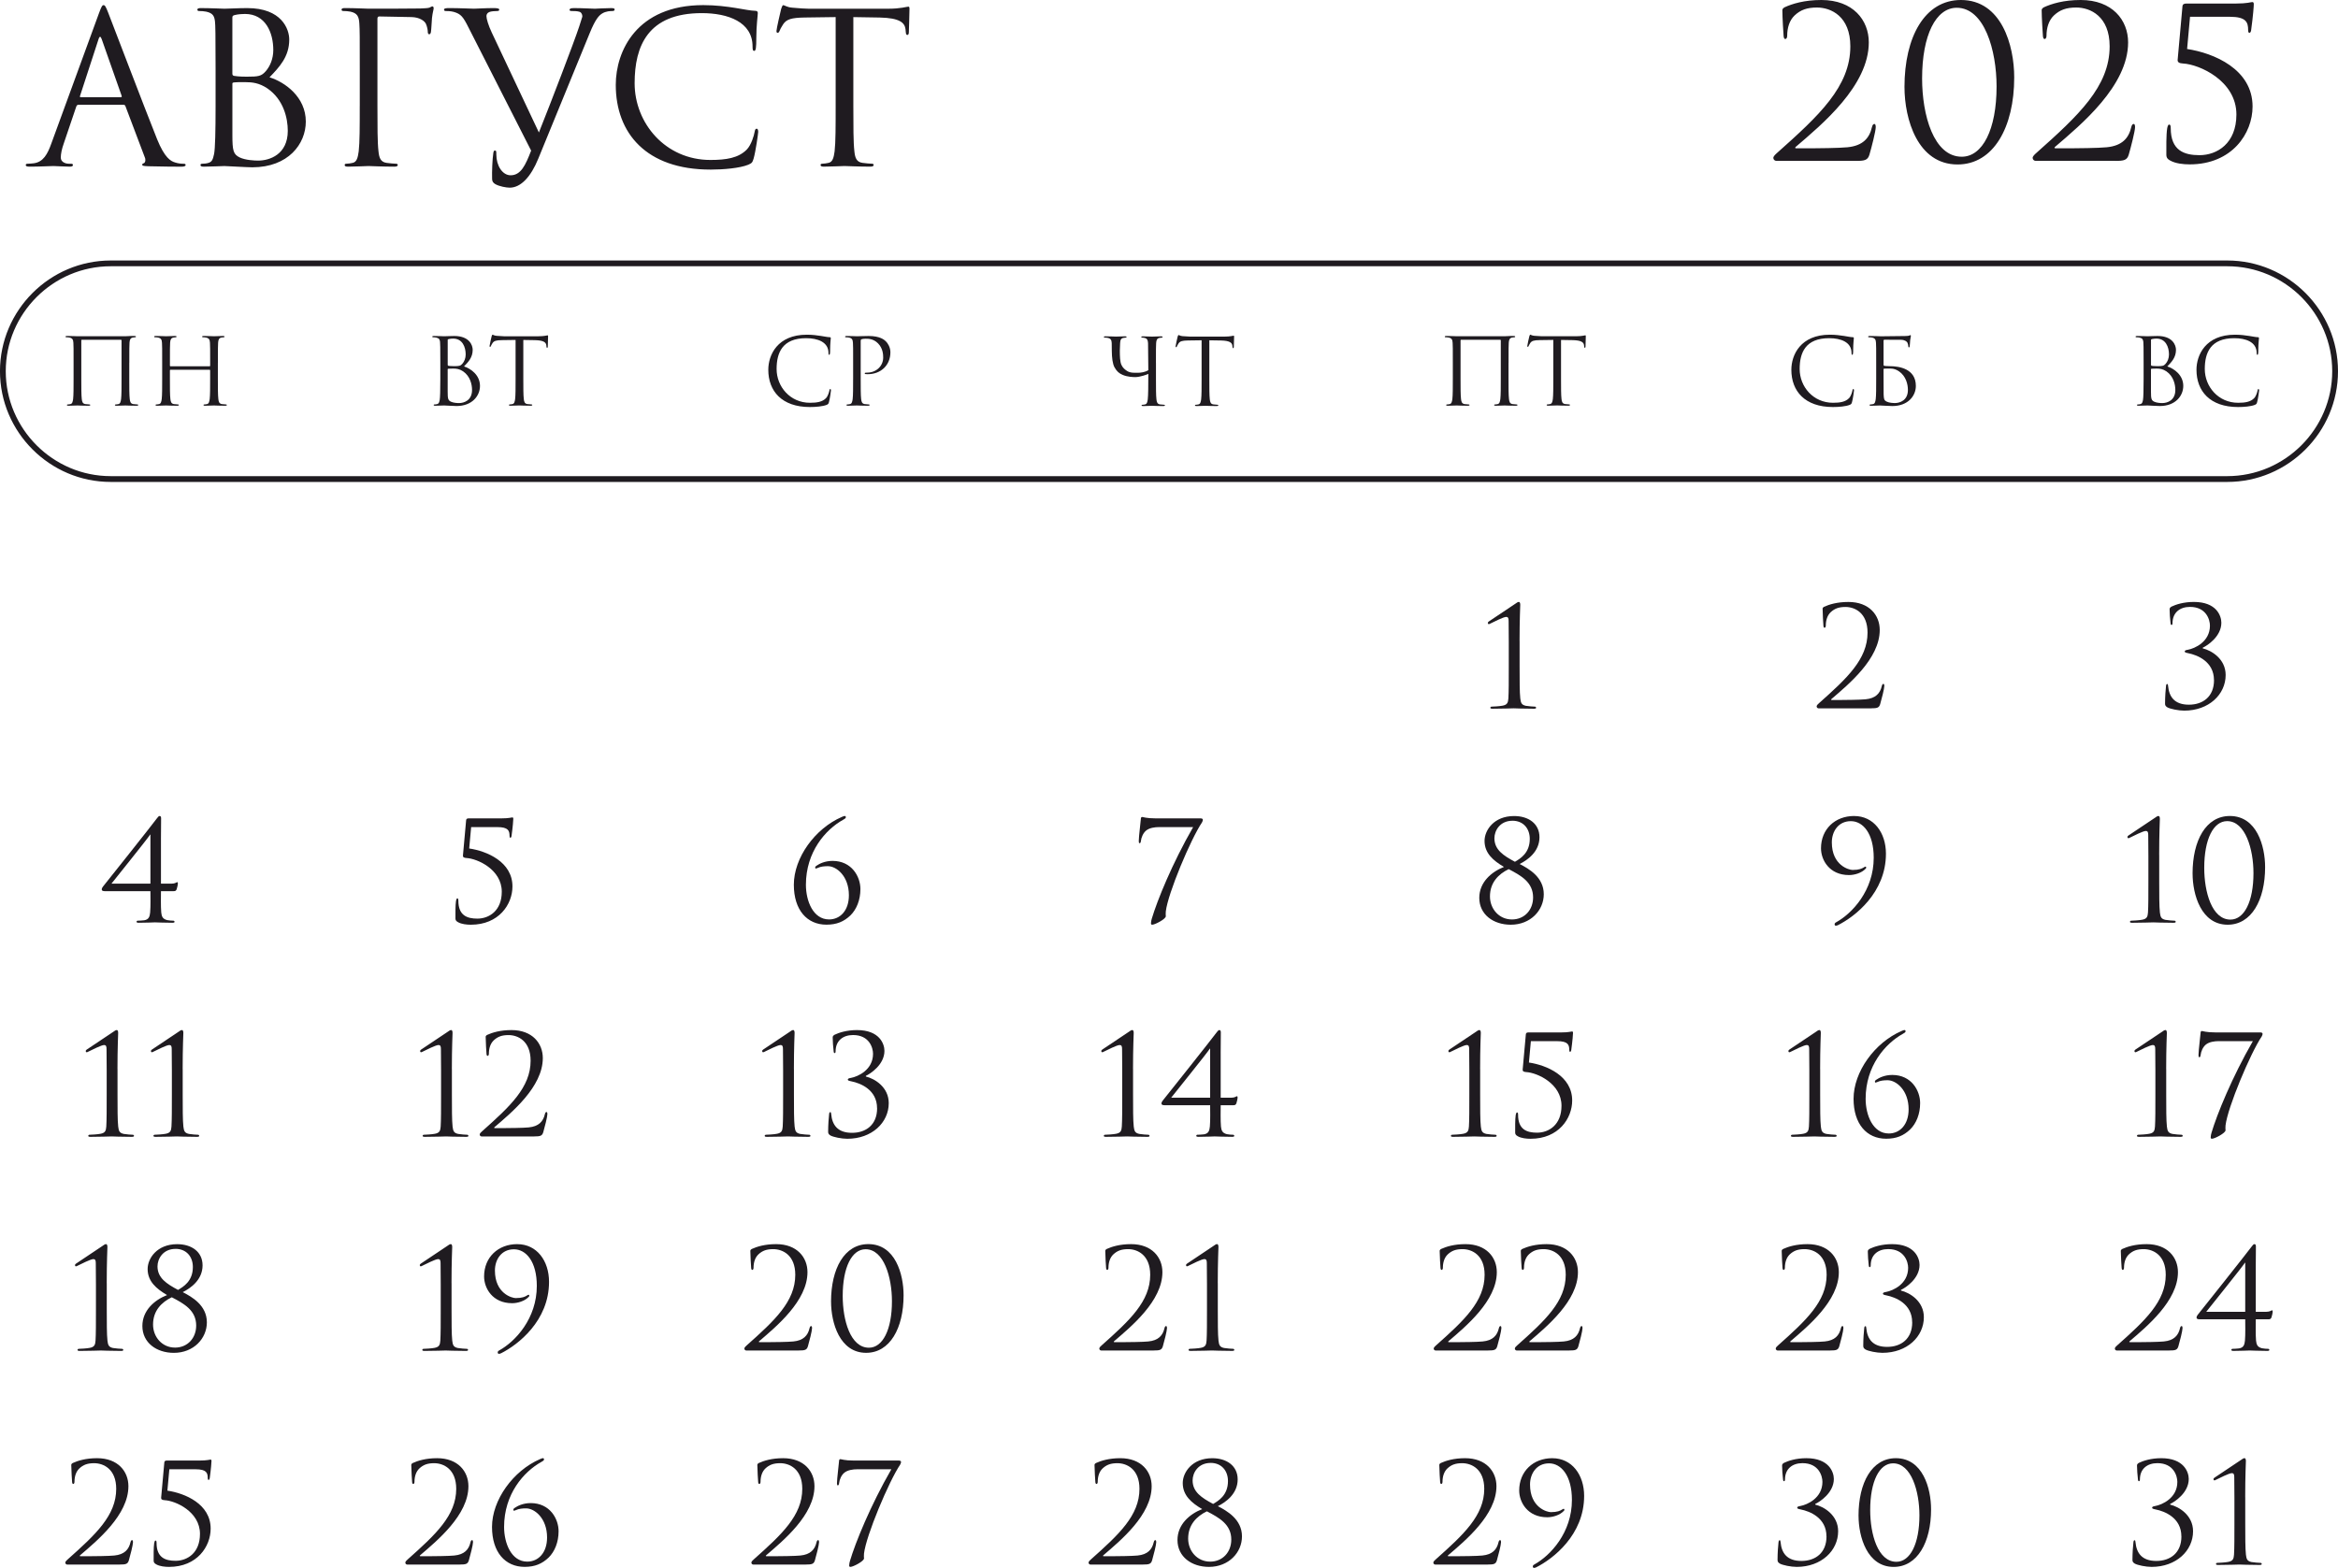 <?xml version="1.0" encoding="UTF-8"?> <svg xmlns="http://www.w3.org/2000/svg" xmlns:xlink="http://www.w3.org/1999/xlink" xmlns:xodm="http://www.corel.com/coreldraw/odm/2003" xml:space="preserve" width="107.254mm" height="71.94mm" version="1.1" style="shape-rendering:geometricPrecision; text-rendering:geometricPrecision; image-rendering:optimizeQuality; fill-rule:evenodd; clip-rule:evenodd" viewBox="0 0 1092.22 732.6"> <defs> <style type="text/css"> .fil0 {fill:#1F1B20;fill-rule:nonzero} </style> </defs> <g id="TEXT">  <g id="_2219974505408"> <path class="fil0" d="M60.41 169.49c0,-6.73 0,-7.93 0.09,-9.31 0.09,-1.51 0.43,-2.24 1.59,-2.46 0.52,-0.09 0.78,-0.13 1.08,-0.13 0.17,0 0.34,-0.09 0.34,-0.26 0,-0.26 -0.21,-0.35 -0.69,-0.35 -1.29,0 -1.98,0 -4.23,0.13l-22.42 0c-0.21,0 -2.93,-0.13 -4.87,-0.13 -0.47,0 -0.69,0.09 -0.69,0.35 0,0.17 0.17,0.26 0.35,0.26 0.39,0 1.12,0.04 1.47,0.13 1.42,0.3 1.77,0.99 1.85,2.46 0.09,1.38 0.09,2.59 0.09,9.31l0 7.59c0,4.14 0,7.54 -0.21,9.36 -0.17,1.25 -0.39,2.2 -1.25,2.37 -0.39,0.09 -0.91,0.17 -1.29,0.17 -0.26,0 -0.35,0.13 -0.35,0.26 0,0.26 0.22,0.35 0.69,0.35 1.29,0 4.01,-0.13 4.22,-0.13 0.22,0 2.93,0.13 5.3,0.13 0.47,0 0.69,-0.13 0.69,-0.35 0,-0.13 -0.09,-0.26 -0.35,-0.26 -0.39,0 -1.34,-0.09 -1.94,-0.17 -1.29,-0.17 -1.55,-1.12 -1.68,-2.37 -0.22,-1.81 -0.22,-5.22 -0.22,-9.36l0 -18.06c0,-0.22 0.13,-0.26 0.26,-0.26l18.28 0c0.13,0 0.26,0.09 0.26,0.26l0 18.06c0,4.14 0,7.54 -0.21,9.36 -0.17,1.25 -0.39,2.2 -1.25,2.37 -0.39,0.09 -0.91,0.17 -1.29,0.17 -0.26,0 -0.35,0.13 -0.35,0.26 0,0.26 0.22,0.35 0.69,0.35 1.29,0 4.01,-0.13 4.22,-0.13 0.22,0 2.93,0.13 5.3,0.13 0.47,0 0.69,-0.13 0.69,-0.35 0,-0.13 -0.09,-0.26 -0.35,-0.26 -0.39,0 -1.34,-0.09 -1.94,-0.17 -1.29,-0.17 -1.55,-1.12 -1.68,-2.37 -0.22,-1.81 -0.22,-5.22 -0.22,-9.36l0 -7.59zm41.39 0c0,-6.73 0,-7.93 0.09,-9.31 0.09,-1.51 0.43,-2.24 1.59,-2.46 0.52,-0.09 0.78,-0.13 1.08,-0.13 0.17,0 0.34,-0.09 0.34,-0.26 0,-0.26 -0.21,-0.35 -0.69,-0.35 -1.29,0 -4.01,0.13 -4.23,0.13 -0.21,0 -2.93,-0.13 -4.87,-0.13 -0.47,0 -0.69,0.09 -0.69,0.35 0,0.17 0.17,0.26 0.35,0.26 0.39,0 1.12,0.04 1.47,0.13 1.42,0.3 1.77,0.99 1.85,2.46 0.09,1.38 0.09,3.06 0.09,9.79l0 0.91c0,0.22 -0.13,0.26 -0.26,0.26l-18.28 0c-0.13,0 -0.26,-0.04 -0.26,-0.26l0 -0.91c0,-6.72 0,-8.41 0.09,-9.79 0.09,-1.51 0.43,-2.24 1.59,-2.46 0.52,-0.09 0.78,-0.13 1.08,-0.13 0.17,0 0.34,-0.09 0.34,-0.26 0,-0.26 -0.21,-0.35 -0.69,-0.35 -1.29,0 -4.01,0.13 -4.23,0.13 -0.21,0 -2.93,-0.13 -4.87,-0.13 -0.47,0 -0.69,0.09 -0.69,0.35 0,0.17 0.17,0.26 0.35,0.26 0.39,0 1.12,0.04 1.47,0.13 1.42,0.3 1.77,0.99 1.85,2.46 0.09,1.38 0.09,2.59 0.09,9.31l0 7.59c0,4.14 0,7.54 -0.21,9.36 -0.17,1.25 -0.39,2.2 -1.25,2.37 -0.39,0.09 -0.91,0.17 -1.29,0.17 -0.26,0 -0.35,0.13 -0.35,0.26 0,0.26 0.22,0.35 0.69,0.35 1.29,0 4.01,-0.13 4.22,-0.13 0.22,0 2.93,0.13 5.3,0.13 0.47,0 0.69,-0.13 0.69,-0.35 0,-0.13 -0.09,-0.26 -0.35,-0.26 -0.39,0 -1.34,-0.09 -1.94,-0.17 -1.29,-0.17 -1.55,-1.12 -1.68,-2.37 -0.22,-1.81 -0.22,-5.22 -0.22,-9.36l0 -4.05c0,-0.22 0.13,-0.26 0.26,-0.26l18.28 0c0.13,0 0.26,0.09 0.26,0.26l0 4.05c0,4.14 0,7.54 -0.21,9.36 -0.17,1.25 -0.39,2.2 -1.25,2.37 -0.39,0.09 -0.91,0.17 -1.29,0.17 -0.26,0 -0.35,0.13 -0.35,0.26 0,0.26 0.22,0.35 0.69,0.35 1.29,0 4.01,-0.13 4.22,-0.13 0.22,0 2.93,0.13 5.3,0.13 0.47,0 0.69,-0.13 0.69,-0.35 0,-0.13 -0.09,-0.26 -0.35,-0.26 -0.39,0 -1.34,-0.09 -1.94,-0.17 -1.29,-0.17 -1.55,-1.12 -1.68,-2.37 -0.22,-1.81 -0.22,-5.22 -0.22,-9.36l0 -7.59z"></path> <path class="fil0" d="M216.77 171.22c2.03,-2.11 4.05,-4.22 4.05,-7.76 0,-2.15 -1.55,-6.47 -8.62,-6.47 -1.98,0 -3.67,0.13 -4.7,0.13 -0.21,0 -2.93,-0.13 -4.87,-0.13 -0.47,0 -0.69,0.09 -0.69,0.35 0,0.17 0.17,0.26 0.35,0.26 0.39,0 1.12,0.04 1.47,0.13 1.42,0.3 1.68,0.95 1.81,1.98 0.09,0.73 0.13,2.54 0.13,9.79l0 7.59c0,5.26 -0.09,8.75 -0.3,9.87 -0.26,1.25 -0.47,1.64 -1.16,1.85 -0.39,0.13 -0.91,0.17 -1.29,0.17 -0.26,0 -0.35,0.13 -0.35,0.26 0,0.26 0.22,0.35 0.69,0.35 1.29,0 4.01,-0.13 4.22,-0.13 0.35,0 4.74,0.26 5.73,0.26 7.37,0 10.99,-4.79 10.99,-9.4 0,-5.04 -4.27,-8.1 -7.46,-9.1l0 0zm-7.63 -12.33c0,-0.26 0.13,-0.39 0.52,-0.47 0.69,-0.17 1.59,-0.21 2.07,-0.21 4.23,0 5.82,3.84 5.82,7.41 0,1.77 -0.65,3.32 -1.55,4.35 -0.91,1.03 -1.51,1.12 -3.92,1.12 -1.6,0 -2.37,-0.13 -2.63,-0.17 -0.21,-0.09 -0.3,-0.17 -0.3,-0.47l0 -11.55zm0 13.67c0,-0.3 0.04,-0.34 2.59,-0.34 1.55,0 2.93,0.17 4.61,1.29 3.32,2.28 4.18,6.12 4.18,8.71 0,4.87 -3.75,6.12 -6.08,6.12 -0.78,0 -2.63,-0.09 -3.79,-0.65 -1.34,-0.65 -1.51,-1.42 -1.51,-4.66l0 -10.48zm35.35 -13.71l5.43 0.09c4.14,0.09 5.13,1.08 5.3,2.37l0.04 0.47c0.04,0.6 0.13,0.73 0.35,0.73 0.17,0 0.3,-0.17 0.3,-0.56 0,-0.47 0.13,-3.45 0.13,-4.74 0,-0.26 0,-0.52 -0.21,-0.52 -0.35,0 -1.51,0.43 -4.27,0.43l-16.17 0c-0.52,0 -2.16,-0.09 -3.41,-0.21 -1.16,-0.09 -1.6,-0.52 -1.9,-0.52 -0.17,0 -0.35,0.56 -0.43,0.82 -0.09,0.35 -0.95,4.05 -0.95,4.48 0,0.26 0.09,0.39 0.22,0.39 0.17,0 0.3,-0.09 0.43,-0.43 0.13,-0.3 0.26,-0.6 0.73,-1.34 0.69,-1.03 1.72,-1.34 4.4,-1.38l6.38 -0.09 0 18.23c0,4.14 0,7.54 -0.21,9.36 -0.17,1.25 -0.39,2.2 -1.25,2.37 -0.39,0.09 -0.91,0.17 -1.29,0.17 -0.26,0 -0.35,0.13 -0.35,0.26 0,0.26 0.22,0.35 0.69,0.35 1.29,0 4.01,-0.13 4.22,-0.13 0.22,0 2.93,0.13 5.3,0.13 0.47,0 0.69,-0.13 0.69,-0.35 0,-0.13 -0.09,-0.26 -0.35,-0.26 -0.39,0 -1.34,-0.09 -1.94,-0.17 -1.29,-0.17 -1.55,-1.12 -1.68,-2.37 -0.22,-1.81 -0.22,-5.22 -0.22,-9.36l0 -18.23z"></path> <path class="fil0" d="M378.36 190.19c2.76,0 6.04,-0.3 7.76,-0.99 0.78,-0.35 0.86,-0.43 1.12,-1.25 0.43,-1.47 0.95,-5.22 0.95,-5.52 0,-0.35 -0.09,-0.65 -0.3,-0.65 -0.26,0 -0.35,0.17 -0.43,0.65 -0.13,0.78 -0.69,2.67 -1.6,3.62 -1.72,1.77 -4.27,2.15 -7.5,2.15 -9.23,0 -15.56,-7.54 -15.56,-15.78 0,-7.63 2.72,-14.4 13.8,-14.4 5.39,0 10.43,1.81 10.43,6.85 0,0.6 0.04,0.91 0.35,0.91 0.35,0 0.43,-0.65 0.43,-2.72 0,-2.5 0.3,-4.57 0.3,-5.04 0,-0.26 -0.09,-0.47 -0.56,-0.47 -1.64,0 -5.52,-1.16 -10.65,-1.16 -13.71,0 -17.98,9.48 -17.98,16.38 0,9.96 6.29,17.42 19.44,17.42zm20.18 -13.11c0,4.14 0,7.54 -0.21,9.36 -0.17,1.25 -0.39,2.2 -1.25,2.37 -0.39,0.09 -0.91,0.17 -1.29,0.17 -0.26,0 -0.35,0.13 -0.35,0.26 0,0.26 0.22,0.35 0.69,0.35 1.29,0 4.01,-0.13 4.14,-0.13 0.21,0 2.93,0.13 5.3,0.13 0.47,0 0.69,-0.13 0.69,-0.35 0,-0.13 -0.09,-0.26 -0.35,-0.26 -0.39,0 -1.34,-0.09 -1.94,-0.17 -1.29,-0.17 -1.55,-1.12 -1.68,-2.37 -0.21,-1.81 -0.21,-5.22 -0.21,-9.36l0 -17.72c0,-0.43 0.09,-0.73 0.34,-0.82 0.39,-0.17 1.12,-0.26 1.85,-0.26 0.99,0 3.62,-0.17 5.91,2.16 2.29,2.33 2.41,5.22 2.41,6.64 0,3.97 -3.28,7.03 -7.46,7.03 -0.91,0 -1.16,0.04 -1.16,0.39 0,0.22 0.26,0.3 0.47,0.3 0.22,0.04 0.69,0.04 0.91,0.04 6.12,0 10.61,-4.14 10.61,-10.26 0,-2.29 -1.21,-4.23 -2.16,-5.13 -0.69,-0.65 -2.63,-2.46 -8.02,-2.46 -1.98,0 -4.48,0.13 -5.43,0.13 -0.34,0 -2.93,-0.13 -4.87,-0.13 -0.47,0 -0.69,0.09 -0.69,0.35 0,0.17 0.17,0.26 0.35,0.26 0.39,0 1.12,0.04 1.47,0.13 1.42,0.3 1.77,0.99 1.85,2.46 0.09,1.38 0.09,2.59 0.09,9.31l0 7.59z"></path> <path class="fil0" d="M540.01 169.66c0,-6.73 0,-7.93 0.09,-9.31 0.09,-1.51 0.43,-2.24 1.59,-2.46 0.52,-0.09 0.78,-0.13 1.08,-0.13 0.17,0 0.35,-0.09 0.35,-0.26 0,-0.26 -0.22,-0.35 -0.69,-0.35 -1.29,0 -4.01,0.13 -4.23,0.13 -0.22,0 -2.93,-0.13 -4.35,-0.13 -0.47,0 -0.69,0.09 -0.69,0.35 0,0.17 0.17,0.26 0.35,0.26 0.3,0 0.86,0.04 1.34,0.17 0.95,0.22 1.42,0.95 1.47,2.41l0.13 12.63c-1.55,0.95 -3.53,1.21 -4.91,1.21 -1.55,0 -3.54,0.13 -5.04,-0.86 -0.99,-0.65 -1.98,-1.42 -2.63,-2.85 -0.65,-1.47 -0.73,-4.05 -0.73,-6.68l0.13 -3.45c0.09,-1.51 0.43,-2.29 1.59,-2.46 0.52,-0.09 0.78,-0.13 1.08,-0.13 0.17,0 0.35,-0.09 0.35,-0.26 0,-0.26 -0.22,-0.35 -0.69,-0.35 -1.29,0 -3.88,0.13 -4.27,0.13 -0.39,0 -3.02,-0.13 -4.96,-0.13 -0.47,0 -0.69,0.09 -0.69,0.35 0,0.17 0.17,0.26 0.35,0.26 0.39,0 1.12,0.04 1.47,0.13 1.42,0.3 1.77,0.99 1.85,2.46l0.04 3.71c0.04,3.02 0.34,5.95 1.29,7.63 1.08,1.94 2.2,2.8 3.79,3.49 2.29,0.99 5,1.03 5.95,1.03 2.11,0 5.52,-1.21 6.03,-1.51 0,5.26 -0.04,10.09 -0.26,11.9 -0.17,1.25 -0.39,2.2 -1.25,2.37 -0.39,0.09 -0.91,0.17 -1.29,0.17 -0.26,0 -0.35,0.13 -0.35,0.26 0,0.26 0.22,0.35 0.69,0.35 1.29,0 4.01,-0.13 4.22,-0.13 0.22,0 2.93,0.13 5.3,0.13 0.47,0 0.69,-0.13 0.69,-0.35 0,-0.13 -0.09,-0.26 -0.34,-0.26 -0.39,0 -1.34,-0.09 -1.94,-0.17 -1.29,-0.17 -1.55,-1.12 -1.68,-2.37 -0.22,-1.81 -0.22,-5.22 -0.22,-9.36l0 -7.59zm24.96 -10.65l5.43 0.09c4.14,0.09 5.13,1.08 5.3,2.37l0.04 0.47c0.04,0.6 0.13,0.73 0.35,0.73 0.17,0 0.3,-0.17 0.3,-0.56 0,-0.47 0.13,-3.45 0.13,-4.74 0,-0.26 0,-0.52 -0.21,-0.52 -0.35,0 -1.51,0.43 -4.27,0.43l-16.17 0c-0.52,0 -2.16,-0.09 -3.41,-0.21 -1.16,-0.09 -1.6,-0.52 -1.9,-0.52 -0.17,0 -0.35,0.56 -0.43,0.82 -0.09,0.35 -0.95,4.05 -0.95,4.48 0,0.26 0.09,0.39 0.22,0.39 0.17,0 0.3,-0.09 0.43,-0.43 0.13,-0.3 0.26,-0.6 0.73,-1.34 0.69,-1.03 1.72,-1.34 4.4,-1.38l6.38 -0.09 0 18.23c0,4.14 0,7.54 -0.21,9.36 -0.17,1.25 -0.39,2.2 -1.25,2.37 -0.39,0.09 -0.91,0.17 -1.29,0.17 -0.26,0 -0.35,0.13 -0.35,0.26 0,0.26 0.22,0.35 0.69,0.35 1.29,0 4.01,-0.13 4.22,-0.13 0.22,0 2.93,0.13 5.3,0.13 0.47,0 0.69,-0.13 0.69,-0.35 0,-0.13 -0.09,-0.26 -0.35,-0.26 -0.39,0 -1.34,-0.09 -1.94,-0.17 -1.29,-0.17 -1.55,-1.12 -1.68,-2.37 -0.22,-1.81 -0.22,-5.22 -0.22,-9.36l0 -18.23z"></path> <path class="fil0" d="M704.74 169.49c0,-6.73 0,-7.93 0.09,-9.31 0.09,-1.51 0.43,-2.24 1.59,-2.46 0.52,-0.09 0.78,-0.13 1.08,-0.13 0.17,0 0.34,-0.09 0.34,-0.26 0,-0.26 -0.21,-0.35 -0.69,-0.35 -1.29,0 -1.98,0 -4.23,0.13l-22.42 0c-0.21,0 -2.93,-0.13 -4.87,-0.13 -0.47,0 -0.69,0.09 -0.69,0.35 0,0.17 0.17,0.26 0.35,0.26 0.39,0 1.12,0.04 1.47,0.13 1.42,0.3 1.77,0.99 1.85,2.46 0.09,1.38 0.09,2.59 0.09,9.31l0 7.59c0,4.14 0,7.54 -0.21,9.36 -0.17,1.25 -0.39,2.2 -1.25,2.37 -0.39,0.09 -0.91,0.17 -1.29,0.17 -0.26,0 -0.35,0.13 -0.35,0.26 0,0.26 0.22,0.35 0.69,0.35 1.29,0 4.01,-0.13 4.22,-0.13 0.22,0 2.93,0.13 5.3,0.13 0.47,0 0.69,-0.13 0.69,-0.35 0,-0.13 -0.09,-0.26 -0.35,-0.26 -0.39,0 -1.34,-0.09 -1.94,-0.17 -1.29,-0.17 -1.55,-1.12 -1.68,-2.37 -0.22,-1.81 -0.22,-5.22 -0.22,-9.36l0 -18.06c0,-0.22 0.13,-0.26 0.26,-0.26l18.28 0c0.13,0 0.26,0.09 0.26,0.26l0 18.06c0,4.14 0,7.54 -0.21,9.36 -0.17,1.25 -0.39,2.2 -1.25,2.37 -0.39,0.09 -0.91,0.17 -1.29,0.17 -0.26,0 -0.35,0.13 -0.35,0.26 0,0.26 0.22,0.35 0.69,0.35 1.29,0 4.01,-0.13 4.22,-0.13 0.22,0 2.93,0.13 5.3,0.13 0.47,0 0.69,-0.13 0.69,-0.35 0,-0.13 -0.09,-0.26 -0.35,-0.26 -0.39,0 -1.34,-0.09 -1.94,-0.17 -1.29,-0.17 -1.55,-1.12 -1.68,-2.37 -0.22,-1.81 -0.22,-5.22 -0.22,-9.36l0 -7.59zm24.53 -10.65l5.43 0.09c4.14,0.09 5.13,1.08 5.3,2.37l0.04 0.47c0.04,0.6 0.13,0.73 0.35,0.73 0.17,0 0.3,-0.17 0.3,-0.56 0,-0.47 0.13,-3.45 0.13,-4.74 0,-0.26 0,-0.52 -0.21,-0.52 -0.35,0 -1.51,0.43 -4.27,0.43l-16.17 0c-0.52,0 -2.16,-0.09 -3.41,-0.21 -1.16,-0.09 -1.6,-0.52 -1.9,-0.52 -0.17,0 -0.35,0.56 -0.43,0.82 -0.09,0.35 -0.95,4.05 -0.95,4.48 0,0.26 0.09,0.39 0.22,0.39 0.17,0 0.3,-0.09 0.43,-0.43 0.13,-0.3 0.26,-0.6 0.73,-1.34 0.69,-1.03 1.72,-1.34 4.4,-1.38l6.38 -0.09 0 18.23c0,4.14 0,7.54 -0.21,9.36 -0.17,1.25 -0.39,2.2 -1.25,2.37 -0.39,0.09 -0.91,0.17 -1.29,0.17 -0.26,0 -0.35,0.13 -0.35,0.26 0,0.26 0.22,0.35 0.69,0.35 1.29,0 4.01,-0.13 4.22,-0.13 0.22,0 2.93,0.13 5.3,0.13 0.47,0 0.69,-0.13 0.69,-0.35 0,-0.13 -0.09,-0.26 -0.35,-0.26 -0.39,0 -1.34,-0.09 -1.94,-0.17 -1.29,-0.17 -1.55,-1.12 -1.68,-2.37 -0.22,-1.81 -0.22,-5.22 -0.22,-9.36l0 -18.23z"></path> <path class="fil0" d="M856.29 190.19c2.76,0 6.04,-0.3 7.76,-0.99 0.78,-0.35 0.86,-0.43 1.12,-1.25 0.43,-1.47 0.95,-5.22 0.95,-5.52 0,-0.35 -0.09,-0.65 -0.3,-0.65 -0.26,0 -0.35,0.17 -0.43,0.65 -0.13,0.78 -0.69,2.67 -1.6,3.62 -1.72,1.77 -4.27,2.15 -7.5,2.15 -9.23,0 -15.56,-7.54 -15.56,-15.78 0,-7.63 2.72,-14.4 13.8,-14.4 5.39,0 10.43,1.81 10.43,6.85 0,0.6 0.04,0.91 0.35,0.91 0.35,0 0.43,-0.65 0.43,-2.72 0,-2.5 0.3,-4.57 0.3,-5.04 0,-0.26 -0.09,-0.47 -0.56,-0.47 -1.64,0 -5.52,-1.16 -10.65,-1.16 -13.71,0 -17.98,9.48 -17.98,16.38 0,9.96 6.29,17.42 19.44,17.42zm21.99 -33.07c-0.21,0 -2.93,-0.13 -4.87,-0.13 -0.47,0 -0.69,0.09 -0.69,0.35 0,0.17 0.17,0.26 0.35,0.26 0.39,0 1.12,0.04 1.47,0.13 1.42,0.3 1.77,0.99 1.85,2.46 0.09,1.38 0.09,2.59 0.09,9.31l0 7.59c0,4.14 0,7.54 -0.21,9.36 -0.17,1.25 -0.39,2.2 -1.25,2.37 -0.39,0.09 -0.91,0.17 -1.29,0.17 -0.26,0 -0.35,0.13 -0.35,0.26 0,0.26 0.22,0.35 0.69,0.35 1.29,0 4.01,-0.13 4.22,-0.13 0.35,0 4.74,0.26 5.73,0.26 7.37,0 10.99,-4.79 10.99,-9.4 0,-7.93 -7.59,-9.23 -12.16,-9.23 -1.6,0 -2.37,-0.13 -2.63,-0.17 -0.21,-0.09 -0.3,-0.17 -0.3,-0.47l0 -11.38c0.04,-0.26 0.17,-0.34 0.39,-0.34l7.85 0.04c1.68,0.04 2.67,0.82 2.93,1.38 0.26,0.56 0.39,1.29 0.39,1.64 0,0.3 0.09,0.52 0.3,0.52 0.22,0 0.3,-0.26 0.35,-0.47 0.09,-0.52 0.17,-2.41 0.22,-2.85 0.13,-1.21 0.34,-1.73 0.34,-2.03 0,-0.22 -0.09,-0.39 -0.26,-0.39 -0.17,0 -0.34,0.17 -0.6,0.26 -0.39,0.13 -1.08,0.13 -1.9,0.17 -0.95,0.04 -9.66,0.13 -11.21,0.13 -0.13,0 -0.3,0 -0.43,0zm1.64 15.43c0,-0.21 0.09,-0.3 0.26,-0.3 2.67,0 4.48,-0.43 6.94,1.25 3.32,2.28 4.18,6.12 4.18,8.71 0,4.87 -3.75,6.12 -6.08,6.12 -0.78,0 -2.63,-0.09 -3.79,-0.65 -1.34,-0.65 -1.34,-1.25 -1.47,-3.36 -0.04,-0.65 -0.04,-5.99 -0.04,-9.31l0 -2.46z"></path> <path class="fil0" d="M1012.48 171.22c2.03,-2.11 4.05,-4.22 4.05,-7.76 0,-2.15 -1.55,-6.47 -8.62,-6.47 -1.98,0 -3.67,0.13 -4.7,0.13 -0.21,0 -2.93,-0.13 -4.87,-0.13 -0.47,0 -0.69,0.09 -0.69,0.35 0,0.17 0.17,0.26 0.35,0.26 0.39,0 1.12,0.04 1.47,0.13 1.42,0.3 1.68,0.95 1.81,1.98 0.09,0.73 0.13,2.54 0.13,9.79l0 7.59c0,5.26 -0.09,8.75 -0.3,9.87 -0.26,1.25 -0.47,1.64 -1.16,1.85 -0.39,0.13 -0.91,0.17 -1.29,0.17 -0.26,0 -0.35,0.13 -0.35,0.26 0,0.26 0.22,0.35 0.69,0.35 1.29,0 4.01,-0.13 4.22,-0.13 0.35,0 4.74,0.26 5.73,0.26 7.37,0 10.99,-4.79 10.99,-9.4 0,-5.04 -4.27,-8.1 -7.46,-9.1l0 0zm-7.63 -12.33c0,-0.26 0.13,-0.39 0.52,-0.47 0.69,-0.17 1.59,-0.21 2.07,-0.21 4.23,0 5.82,3.84 5.82,7.41 0,1.77 -0.65,3.32 -1.55,4.35 -0.91,1.03 -1.51,1.12 -3.92,1.12 -1.6,0 -2.37,-0.13 -2.63,-0.17 -0.21,-0.09 -0.3,-0.17 -0.3,-0.47l0 -11.55zm0 13.67c0,-0.3 0.04,-0.34 2.59,-0.34 1.55,0 2.93,0.17 4.61,1.29 3.32,2.28 4.18,6.12 4.18,8.71 0,4.87 -3.75,6.12 -6.08,6.12 -0.78,0 -2.63,-0.09 -3.79,-0.65 -1.34,-0.65 -1.51,-1.42 -1.51,-4.66l0 -10.48zm40.7 17.63c2.76,0 6.04,-0.3 7.76,-0.99 0.78,-0.35 0.86,-0.43 1.12,-1.25 0.43,-1.47 0.95,-5.22 0.95,-5.52 0,-0.35 -0.09,-0.65 -0.3,-0.65 -0.26,0 -0.35,0.17 -0.43,0.65 -0.13,0.78 -0.69,2.67 -1.6,3.62 -1.72,1.77 -4.27,2.15 -7.5,2.15 -9.23,0 -15.56,-7.54 -15.56,-15.78 0,-7.63 2.72,-14.4 13.8,-14.4 5.39,0 10.43,1.81 10.43,6.85 0,0.6 0.04,0.91 0.35,0.91 0.35,0 0.43,-0.65 0.43,-2.72 0,-2.5 0.3,-4.57 0.3,-5.04 0,-0.26 -0.09,-0.47 -0.56,-0.47 -1.64,0 -5.52,-1.16 -10.65,-1.16 -13.71,0 -17.98,9.48 -17.98,16.38 0,9.96 6.29,17.42 19.44,17.42z"></path> <path class="fil0" d="M51.73 121.72l988.76 0c14.23,0 27.16,5.82 36.54,15.19 9.37,9.38 15.19,22.31 15.19,36.54 0,14.23 -5.82,27.16 -15.19,36.54 -9.38,9.38 -22.31,15.2 -36.54,15.2l-988.76 0c-14.23,0 -27.16,-5.82 -36.54,-15.2 -9.38,-9.37 -15.2,-22.31 -15.2,-36.54 0,-14.23 5.82,-27.16 15.2,-36.54 9.37,-9.37 22.31,-15.19 36.54,-15.19zm988.76 2.69l-988.76 0c-13.48,0 -25.74,5.52 -34.63,14.4 -8.89,8.89 -14.41,21.15 -14.41,34.63 0,13.48 5.52,25.74 14.41,34.63 8.89,8.89 21.15,14.41 34.63,14.41l988.76 0c13.48,0 25.74,-5.52 34.63,-14.41 8.89,-8.89 14.4,-21.15 14.4,-34.63 0,-13.48 -5.52,-25.74 -14.4,-34.63 -8.89,-8.89 -21.15,-14.4 -34.63,-14.4z"></path> <path class="fil0" d="M48.38 2.4c-0.59,0 -0.98,0.59 -2.16,3.82l-22.25 60.87c-1.76,4.9 -3.73,8.63 -8.23,9.21 -0.78,0.1 -2.16,0.2 -2.84,0.2 -0.49,0 -0.88,0.2 -0.88,0.59 0,0.59 0.59,0.78 1.86,0.78 4.61,0 10,-0.29 11.08,-0.29 1.08,0 5.29,0.29 7.65,0.29 0.88,0 1.47,-0.2 1.47,-0.78 0,-0.39 -0.29,-0.59 -0.98,-0.59l-0.98 0c-1.67,0 -3.72,-0.88 -3.72,-2.84 0,-1.76 0.49,-4.12 1.37,-6.57l5.88 -17.35c0.2,-0.49 0.49,-0.78 0.98,-0.78l21.07 0c0.49,0 0.69,0.2 0.88,0.59l9.12 24.11c0.2,0.39 0.2,0.98 0.2,1.27 0,0.88 -0.59,1.37 -0.78,1.37 -0.29,0 -0.69,0.29 -0.69,0.69 0,0.59 1.08,0.59 2.94,0.69 6.76,0.2 13.92,0.2 15.39,0.2 1.08,0 1.96,-0.2 1.96,-0.78 0,-0.49 -0.39,-0.59 -0.98,-0.59 -0.98,0 -2.45,-0.1 -3.92,-0.59 -2.06,-0.59 -4.9,-2.16 -8.43,-10.88 -5.98,-14.9 -21.37,-55.38 -22.84,-59.1 -1.18,-3.04 -1.57,-3.53 -2.16,-3.53zm-10.68 43.03c-0.29,0 -0.49,-0.2 -0.29,-0.69l8.63 -26.46c0.2,-0.69 0.49,-1.08 0.69,-1.08 0.29,0 0.49,0.29 0.78,1.08l9.31 26.46c0.1,0.39 0.1,0.69 -0.39,0.69l-18.72 0zm88.21 -9.31c4.61,-4.8 9.21,-9.61 9.21,-17.64 0,-4.9 -3.53,-14.7 -19.6,-14.7 -4.51,0 -8.33,0.29 -10.68,0.29 -0.49,0 -6.67,-0.29 -11.08,-0.29 -1.08,0 -1.57,0.2 -1.57,0.78 0,0.39 0.39,0.59 0.78,0.59 0.88,0 2.55,0.1 3.33,0.29 3.23,0.69 3.82,2.16 4.12,4.51 0.2,1.67 0.29,5.78 0.29,22.25l0 17.25c0,11.96 -0.2,19.9 -0.69,22.45 -0.59,2.84 -1.08,3.72 -2.65,4.21 -0.88,0.29 -2.06,0.39 -2.94,0.39 -0.59,0 -0.78,0.29 -0.78,0.59 0,0.59 0.49,0.78 1.57,0.78 2.94,0 9.12,-0.29 9.61,-0.29 0.78,0 10.78,0.59 13.04,0.59 16.76,0 24.99,-10.88 24.99,-21.37 0,-11.47 -9.7,-18.43 -16.96,-20.68l0 0zm-17.35 -28.03c0,-0.59 0.29,-0.88 1.18,-1.08 1.57,-0.39 3.63,-0.49 4.7,-0.49 9.61,0 13.23,8.72 13.23,16.86 0,4.02 -1.47,7.55 -3.53,9.9 -2.06,2.35 -3.43,2.55 -8.92,2.55 -3.63,0 -5.39,-0.29 -5.98,-0.39 -0.49,-0.2 -0.69,-0.39 -0.69,-1.08l0 -26.27zm0 31.07c0,-0.69 0.1,-0.78 5.88,-0.78 3.53,0 6.67,0.39 10.49,2.94 7.55,5.19 9.51,13.92 9.51,19.8 0,11.08 -8.53,13.92 -13.82,13.92 -1.76,0 -5.98,-0.2 -8.63,-1.47 -3.04,-1.47 -3.43,-3.23 -3.43,-10.59l0 -23.82zm59.5 10.29c0,9.41 0,17.15 -0.49,21.27 -0.39,2.84 -0.88,5 -2.84,5.39 -0.88,0.2 -2.06,0.39 -2.94,0.39 -0.59,0 -0.78,0.29 -0.78,0.59 0,0.59 0.49,0.78 1.57,0.78 2.94,0 9.12,-0.29 9.61,-0.29 0.49,0 6.67,0.29 12.06,0.29 1.08,0 1.57,-0.29 1.57,-0.78 0,-0.29 -0.2,-0.59 -0.78,-0.59 -0.88,0 -3.04,-0.2 -4.41,-0.39 -2.94,-0.39 -3.53,-2.55 -3.82,-5.39 -0.49,-4.12 -0.49,-11.86 -0.49,-21.27l0 -40.68c0,-0.78 0.29,-1.08 0.88,-1.08l15.09 0.29c3.82,0.1 6.08,1.86 6.67,3.14 0.59,1.27 0.88,2.94 0.88,3.72 0,0.69 0.2,1.18 0.69,1.18 0.49,0 0.69,-0.59 0.78,-1.08 0.2,-1.18 0.39,-5.49 0.49,-6.47 0.29,-2.74 0.78,-3.92 0.78,-4.61 0,-0.49 -0.2,-0.88 -0.59,-0.88 -0.39,0 -0.78,0.39 -1.37,0.59 -0.88,0.29 -2.45,0.29 -4.31,0.39 -2.25,0.1 -22.15,0.1 -24.11,0.1 -0.49,0 -6.67,-0.29 -11.08,-0.29 -1.08,0 -1.57,0.2 -1.57,0.78 0,0.39 0.39,0.59 0.78,0.59 0.88,0 2.55,0.1 3.33,0.29 3.23,0.69 4.02,2.25 4.21,5.59 0.2,3.14 0.2,5.88 0.2,21.17l0 17.25zm80.08 20.88c-2.65,6.86 -4.8,11.57 -9.61,11.57 -3.82,0 -6.67,-4.51 -6.67,-9.7 0,-1.47 0,-1.86 -0.69,-1.86 -0.2,0 -0.49,0 -0.69,0.98 -0.49,3.14 -0.69,8.92 -0.59,12.25 0,1.18 0.49,1.86 1.47,2.45 1.86,1.08 5.19,1.67 6.76,1.67 5.19,0 9.9,-5.1 13.33,-13.53l24.01 -58.61c2.74,-6.76 4.41,-8.33 5.78,-9.21 1.86,-1.18 4.02,-1.18 4.7,-1.18 0.78,0 1.18,-0.2 1.18,-0.69 0.1,-0.49 -0.49,-0.69 -1.57,-0.69 -2.84,0 -7.06,0.29 -7.64,0.29 -1.18,0 -5.69,-0.29 -9.61,-0.29 -1.57,0 -2.16,0.2 -2.25,0.78 0,0.49 0.49,0.59 1.08,0.59 1.08,0 2.55,0 3.73,0.39 0.98,0.49 1.18,1.47 1.18,2.25l-1.47 4.61c-2.55,7.74 -13.33,35.78 -18.82,49.5l-22.05 -46.75c-1.57,-3.33 -2.45,-6.37 -2.45,-7.55 0,-0.69 0.2,-1.47 1.27,-1.96 0.88,-0.39 2.65,-0.49 3.72,-0.49 0.69,0 0.98,-0.2 0.98,-0.69 0,-0.49 -0.88,-0.69 -2.65,-0.69 -3.73,0 -8.14,0.29 -9.12,0.29 -1.18,0 -6.76,-0.29 -11.47,-0.29 -1.57,0 -2.55,0.1 -2.55,0.69 0,0.39 0.2,0.69 0.78,0.69 0.59,0 2.25,0 3.72,0.39 3.43,0.98 4.41,2.25 7.06,7.55l29.11 57.24zm83.71 8.92c6.27,0 13.72,-0.69 17.64,-2.25 1.76,-0.78 1.96,-0.98 2.55,-2.84 0.98,-3.33 2.16,-11.86 2.16,-12.55 0,-0.78 -0.2,-1.47 -0.69,-1.47 -0.59,0 -0.78,0.39 -0.98,1.47 -0.29,1.76 -1.57,6.08 -3.63,8.23 -3.92,4.02 -9.7,4.9 -17.05,4.9 -20.98,0 -35.38,-17.15 -35.38,-35.87 0,-17.35 6.18,-32.74 31.37,-32.74 12.25,0 23.72,4.12 23.72,15.58 0,1.37 0.1,2.06 0.78,2.06 0.78,0 0.98,-1.47 0.98,-6.18 0,-5.68 0.69,-10.39 0.69,-11.47 0,-0.59 -0.2,-1.08 -1.27,-1.08 -3.73,0 -12.55,-2.65 -24.21,-2.65 -31.17,0 -40.87,21.56 -40.87,37.25 0,22.64 14.31,39.6 44.21,39.6zm66.75 -71.26l12.35 0.2c9.41,0.2 11.66,2.45 12.06,5.39l0.1 1.08c0.1,1.37 0.29,1.67 0.78,1.67 0.39,0 0.69,-0.39 0.69,-1.27 0,-1.08 0.29,-7.84 0.29,-10.78 0,-0.59 0,-1.18 -0.49,-1.18 -0.78,0 -3.43,0.98 -9.7,0.98l-36.76 0c-1.18,0 -4.9,-0.2 -7.74,-0.49 -2.65,-0.2 -3.63,-1.18 -4.31,-1.18 -0.39,0 -0.78,1.27 -0.98,1.86 -0.2,0.78 -2.16,9.21 -2.16,10.19 0,0.59 0.2,0.88 0.49,0.88 0.39,0 0.69,-0.2 0.98,-0.98 0.29,-0.69 0.59,-1.37 1.67,-3.04 1.57,-2.35 3.92,-3.04 10,-3.14l14.51 -0.2 0 41.46c0,9.41 0,17.15 -0.49,21.27 -0.39,2.84 -0.88,5 -2.84,5.39 -0.88,0.2 -2.06,0.39 -2.94,0.39 -0.59,0 -0.78,0.29 -0.78,0.59 0,0.59 0.49,0.78 1.57,0.78 2.94,0 9.12,-0.29 9.61,-0.29 0.49,0 6.67,0.29 12.06,0.29 1.08,0 1.57,-0.29 1.57,-0.78 0,-0.29 -0.2,-0.59 -0.78,-0.59 -0.88,0 -3.04,-0.2 -4.41,-0.39 -2.94,-0.39 -3.53,-2.55 -3.82,-5.39 -0.49,-4.12 -0.49,-11.86 -0.49,-21.27l0 -41.46z"></path> <path class="fil0" d="M866.96 75.18c4.12,0 5.59,-0.29 6.37,-2.94 0.98,-3.33 2.94,-10.98 2.94,-12.84 0,-0.59 -0.1,-1.47 -0.59,-1.47 -0.59,0 -0.88,0.39 -1.18,1.47 -1.18,5.19 -4.31,8.72 -11.47,9.41 -3.53,0.39 -15.09,0.49 -16.76,0.49l-7.15 0c-0.49,0 -0.69,-0.29 -0.2,-0.69 12.15,-10.39 34.11,-28.52 34.11,-48.81 0,-10.39 -7.35,-19.8 -22.15,-19.8 -7.94,0 -13.62,1.76 -17.25,3.43 -0.88,0.59 -0.98,0.88 -0.98,1.47 0,3.04 0.49,11.17 0.59,12.06 0.1,0.88 0.39,1.27 0.78,1.27 0.49,0 0.88,-0.59 0.88,-1.47 0,-3.82 1.08,-7.25 3.43,-9.51 2.84,-2.65 5.78,-3.73 10.49,-3.73 6.57,0 15.58,4.12 15.58,18.13 0,18.82 -14.61,32.34 -34.21,49.79 -0.78,0.69 -1.76,1.57 -1.76,2.35 0,0.78 0.69,1.37 1.37,1.37l37.15 0zm22.74 -34.5c0,14.9 6.08,36.17 24.8,36.17 16.76,0 26.46,-17.35 26.46,-40.68 0,-14.9 -5.88,-36.17 -24.9,-36.17 -16.96,0 -26.37,17.35 -26.37,40.68zm8.23 -4.02c0,-20.29 6.47,-33.03 16.17,-33.03 12.94,0 18.62,19.9 18.62,36.76 0,20.19 -6.57,32.84 -16.27,32.84 -13.13,0 -18.52,-19.51 -18.52,-36.56zm90.17 38.52c4.12,0 5.59,-0.29 6.37,-2.94 0.98,-3.33 2.94,-10.98 2.94,-12.84 0,-0.59 -0.1,-1.47 -0.59,-1.47 -0.59,0 -0.88,0.39 -1.18,1.47 -1.18,5.19 -4.31,8.72 -11.47,9.41 -3.53,0.39 -15.09,0.49 -16.76,0.49l-7.15 0c-0.49,0 -0.69,-0.29 -0.2,-0.69 12.15,-10.39 34.11,-28.52 34.11,-48.81 0,-10.39 -7.35,-19.8 -22.15,-19.8 -7.94,0 -13.62,1.76 -17.25,3.43 -0.88,0.59 -0.98,0.88 -0.98,1.47 0,3.04 0.49,11.17 0.59,12.06 0.1,0.88 0.39,1.27 0.78,1.27 0.49,0 0.88,-0.59 0.88,-1.47 0,-3.82 1.08,-7.25 3.43,-9.51 2.84,-2.65 5.78,-3.73 10.49,-3.73 6.57,0 15.58,4.12 15.58,18.13 0,18.82 -14.61,32.34 -34.21,49.79 -0.78,0.69 -1.76,1.57 -1.76,2.35 0,0.78 0.69,1.37 1.37,1.37l37.15 0zm34.99 -67.34l18.52 0c7.74,0 8.63,2.55 8.63,6.27 0,0.69 0.2,1.27 0.59,1.27 0.39,0 0.69,-0.59 0.78,-1.08 0.98,-7.15 1.27,-11.47 1.27,-12.35 0,-0.78 -0.29,-0.98 -0.69,-0.98 -0.69,0 -2.35,0.69 -7.74,0.69l-23.03 0c-1.08,0 -1.76,0.29 -1.86,1.27l-2.25 24.99c-0.1,1.08 0.59,1.67 2.55,1.76 7.55,0.39 24.9,8.04 24.9,23.82 0,13.53 -9.02,19.01 -17.25,19.01 -7.15,0 -13.43,-2.16 -13.43,-12.64 0,-1.18 -0.2,-1.67 -0.78,-1.67 -0.39,0 -0.69,0.78 -0.88,1.76 -0.49,3.14 -0.39,9.02 -0.39,12.35 0,0.98 0.2,1.86 1.86,2.74 2.45,1.37 6.08,1.76 9.02,1.76 19.8,0 29.4,-14.41 29.4,-27.05 0,-17.45 -18.13,-24.99 -30.58,-26.86l1.37 -15.1z"></path> <g> <path class="fil0" d="M1034.3 317.8c0,7.71 -5.18,11.47 -11.73,11.47 -6.8,0 -9.26,-3.76 -9.72,-8.75 -0.06,-0.71 -0.13,-0.91 -0.45,-0.91 -0.32,0 -0.45,0.32 -0.52,0.97 -0.19,1.43 -0.45,5.05 -0.45,8.1 0,0.78 0.13,1.23 1.04,1.81 1.36,0.78 5.25,1.56 7.9,1.56 11.53,0 19.37,-7.58 19.37,-16.65 0,-7.52 -6.61,-11.47 -10.69,-12.44l0 -0.32c2.01,-0.91 8.68,-5.18 8.68,-11.66 0,-3.24 -2.27,-9.72 -12.83,-9.72 -4.86,0 -8.49,1.23 -10.5,2.2 -0.78,0.52 -0.84,0.78 -0.84,1.36 0,1.49 0.19,4.41 0.45,6.48 0.07,0.58 0.26,0.71 0.45,0.71 0.19,0 0.45,-0.13 0.45,-0.78 0,-4.99 3.43,-7.65 8.16,-7.65 7.64,0 9.33,6.03 9.33,8.75 0,7.58 -7.13,10.69 -10.3,11.27 -0.84,0.13 -1.49,0.32 -1.49,0.78 0,0.45 0.45,0.58 1.68,0.84 4.21,0.84 11.99,3.89 11.99,12.57z"></path> <path class="fil0" d="M75.19 392.1c0,-3.56 0.07,-8.75 0.07,-9.72 0,-0.65 -0.19,-1.1 -0.65,-1.1 -0.45,0 -0.84,0.45 -1.36,1.17 -2.07,2.85 -24.75,31.36 -25.14,31.81 -0.26,0.32 -0.58,0.84 -0.58,1.36 0,0.58 0.58,0.78 1.36,0.78l21.38 0c0,2.14 0.13,7.13 -0.13,9.98 -0.19,1.94 -0.65,3.3 -2.79,3.63 -1.04,0.13 -2.46,0.19 -3.04,0.19 -0.32,0 -0.52,0.26 -0.52,0.52 0,0.32 0.32,0.45 1.04,0.45 3.56,0 7.06,-0.19 7.52,-0.19 0.45,0 4.6,0.19 8.16,0.19 0.71,0 1.04,-0.13 1.04,-0.45 0,-0.26 -0.26,-0.52 -0.58,-0.52 -0.65,0 -1.94,-0.07 -2.85,-0.26 -2.07,-0.52 -2.59,-1.62 -2.79,-3.56 -0.26,-2.85 -0.13,-7.84 -0.13,-9.98l5.96 0c0.78,0 1.04,-0.19 1.36,-0.84 0.26,-0.78 0.58,-2.27 0.58,-2.59 0,-0.32 0,-0.78 -0.32,-0.78 -0.26,0 -0.91,0.71 -2.66,0.71l-4.92 0 0 -20.8zm-4.92 20.8l-18.21 0c1.23,-1.62 17.1,-21.25 18.08,-22.94l0.13 0 0 22.94z"></path> <path class="fil0" d="M220.1 386.47l12.24 0c5.12,0 5.7,1.68 5.7,4.15 0,0.45 0.13,0.84 0.39,0.84 0.26,0 0.45,-0.39 0.52,-0.71 0.65,-4.73 0.84,-7.58 0.84,-8.16 0,-0.52 -0.19,-0.65 -0.45,-0.65 -0.45,0 -1.56,0.45 -5.12,0.45l-15.23 0c-0.71,0 -1.17,0.19 -1.23,0.84l-1.49 16.52c-0.07,0.71 0.39,1.1 1.68,1.17 4.99,0.26 16.46,5.31 16.46,15.74 0,8.94 -5.96,12.57 -11.4,12.57 -4.73,0 -8.88,-1.42 -8.88,-8.36 0,-0.78 -0.13,-1.1 -0.52,-1.1 -0.26,0 -0.45,0.52 -0.58,1.17 -0.32,2.07 -0.26,5.96 -0.26,8.16 0,0.65 0.13,1.23 1.23,1.81 1.62,0.91 4.02,1.17 5.96,1.17 13.09,0 19.44,-9.52 19.44,-17.88 0,-11.53 -11.99,-16.52 -20.21,-17.75l0.91 -9.98z"></path> <path class="fil0" d="M396.57 418.34c0,7.13 -4.08,11.27 -9.26,11.27 -7.45,0 -10.82,-8.62 -10.82,-16.2 0,-15.35 9.14,-25.79 17.43,-30.39 0.65,-0.39 1.23,-0.65 1.23,-1.17 0,-0.39 -0.26,-0.58 -0.52,-0.58 -0.26,0 -0.78,0.19 -1.36,0.45 -12.57,5.44 -22.42,19.11 -22.42,31.68 0,11.79 6.15,18.66 15.23,18.66 4.79,0 8.16,-1.43 11.21,-4.34 2.85,-2.79 4.66,-7.19 4.66,-12.31 0,-5.77 -4.02,-13.15 -13.02,-13.15 -3.63,0 -6.22,1.36 -7.52,2.27 -0.39,0.26 -0.58,0.45 -0.58,0.78 0,0.32 0.06,0.52 0.26,0.52 0.19,0 0.65,-0.19 0.84,-0.26 1.49,-0.71 3.18,-0.84 4.86,-0.84 3.95,0 9.78,4.6 9.78,13.61z"></path> <path class="fil0" d="M539.76 382.39c-4.21,0 -5.77,-0.65 -6.15,-0.65 -0.39,0 -0.65,0.26 -0.65,0.91 0,0.65 -0.97,8.23 -0.97,10.3 0,0.71 0.06,1.04 0.39,1.04 0.32,0 0.52,-0.32 0.58,-0.91 0.19,-1.81 1.1,-3.89 2.46,-4.99 1.56,-1.3 4.15,-1.62 6.03,-1.62l15.94 0c-9.78,16.97 -16.78,34.27 -19.31,42.76 -0.19,0.58 -0.39,1.56 -0.39,2.2 0,0.45 0.19,0.65 0.58,0.65 1.3,0 6.35,-2.66 6.35,-3.95 0,-0.71 -0.13,-1.17 0,-2.27 0.97,-8.42 11.66,-33.82 16.91,-41.59 0.32,-0.52 0.39,-0.97 0.39,-1.23 0,-0.39 -0.32,-0.65 -1.17,-0.65l-20.99 0z"></path> <path class="fil0" d="M691.06 419.51c0,7.84 6.61,12.57 14.71,12.57 9.26,0 15.42,-6.74 15.42,-14.25 0,-7.97 -7,-11.92 -11.27,-14.12 3.63,-1.81 9.26,-5.7 9.26,-12.5 0,-6.35 -5.12,-9.91 -11.86,-9.91 -9.46,0 -13.8,6.67 -13.8,11.6 0,5.77 4.02,9.2 9.07,12.18 -5.9,2.33 -11.53,7.19 -11.53,14.45zm15.23 10.11c-6.03,0 -10.24,-4.99 -10.24,-10.75 0,-6.48 3.95,-10.43 8.75,-12.76 5.83,3.04 11.4,6.15 11.4,13.22 0,5.77 -3.95,10.3 -9.91,10.3zm0.26 -46.13c4.99,0 8.1,3.56 8.1,8.49 0,6.61 -4.41,9.2 -6.93,10.69 -5.31,-2.85 -9.59,-5.57 -9.59,-11.01 0,-3.56 2.59,-8.16 8.42,-8.16l0 0z"></path> <path class="fil0" d="M709.88 299.47c0,-9.91 0.32,-16.33 0.32,-16.85 0,-0.65 -0.13,-1.36 -0.65,-1.36 -0.45,0 -0.97,0.32 -1.56,0.78 -0.58,0.39 -12.12,8.1 -12.5,8.36 -0.26,0.19 -0.45,0.45 -0.45,0.65 0,0.26 0.19,0.58 0.39,0.58 0.26,0 0.45,-0.06 0.78,-0.26 1.62,-0.78 6.15,-3.11 7.39,-3.11 1.04,0 1.17,0.71 1.17,2.01 0,3.56 0.07,6.35 0.07,9.85l0 11.34c0,6.48 0,12.05 -0.19,14.9 -0.13,2.01 -0.58,2.98 -2.72,3.37 -1.23,0.26 -4.41,0.45 -5.18,0.45 -0.26,0 -0.52,0.26 -0.52,0.52 0,0.32 0.32,0.45 1.04,0.45 4.15,0 9.59,-0.19 9.91,-0.19 0.32,0 4.47,0.19 9.33,0.19 0.78,0 1.1,-0.13 1.1,-0.45 0,-0.26 -0.26,-0.52 -0.52,-0.52 -0.58,0 -3.3,-0.19 -4.28,-0.39 -2.07,-0.45 -2.33,-1.43 -2.59,-3.43 -0.32,-2.85 -0.32,-8.42 -0.32,-14.9l0 -11.99z"></path> <path class="fil0" d="M866.19 381.28c-8.94,0 -15.49,6.15 -15.49,15.1 0,5.44 3.89,12.5 13.09,12.5 2.59,0 5.9,-0.97 7.77,-2.98 0.19,-0.19 0.26,-0.32 0.26,-0.52 0,-0.19 -0.13,-0.45 -0.32,-0.45 -0.19,0 -0.45,0.13 -0.84,0.39 -0.84,0.52 -2.14,1.17 -5.18,1.17 -1.75,0 -9.72,-2.14 -9.72,-12.89 0,-5.12 3.04,-9.91 8.88,-9.91 5.7,0 10.69,5.77 10.69,17.1 0,15.23 -9.98,25.98 -17.62,30.19 -0.39,0.19 -0.65,0.52 -0.65,0.91 0,0.39 0.26,0.65 0.52,0.65 0.26,0 0.65,-0.07 1.04,-0.26 7.9,-3.95 22.42,-15.16 22.42,-33.37 0,-9.85 -5.7,-17.62 -14.84,-17.62z"></path> <path class="fil0" d="M874.13 330.96c2.72,0 3.69,-0.19 4.21,-1.94 0.65,-2.2 1.94,-7.26 1.94,-8.49 0,-0.39 -0.06,-0.97 -0.39,-0.97 -0.39,0 -0.58,0.26 -0.78,0.97 -0.78,3.43 -2.85,5.77 -7.58,6.22 -2.33,0.26 -9.98,0.32 -11.08,0.32l-4.73 0c-0.32,0 -0.45,-0.19 -0.13,-0.45 8.03,-6.87 22.55,-18.85 22.55,-32.26 0,-6.87 -4.86,-13.09 -14.64,-13.09 -5.25,0 -9.01,1.17 -11.4,2.27 -0.58,0.39 -0.65,0.58 -0.65,0.97 0,2.01 0.32,7.39 0.39,7.97 0.07,0.58 0.26,0.84 0.52,0.84 0.32,0 0.58,-0.39 0.58,-0.97 0,-2.53 0.71,-4.79 2.27,-6.28 1.88,-1.75 3.82,-2.46 6.93,-2.46 4.34,0 10.3,2.72 10.3,11.99 0,12.44 -9.65,21.38 -22.61,32.91 -0.52,0.45 -1.17,1.04 -1.17,1.56 0,0.52 0.45,0.91 0.91,0.91l24.55 0z"></path> <path class="fil0" d="M1008.68 399.49c0,-9.91 0.32,-16.33 0.32,-16.85 0,-0.65 -0.13,-1.36 -0.65,-1.36 -0.45,0 -0.97,0.32 -1.56,0.78 -0.58,0.39 -12.12,8.1 -12.5,8.36 -0.26,0.19 -0.45,0.45 -0.45,0.65 0,0.26 0.19,0.58 0.39,0.58 0.26,0 0.45,-0.06 0.78,-0.26 1.62,-0.78 6.15,-3.11 7.39,-3.11 1.04,0 1.17,0.71 1.17,2.01 0,3.56 0.07,6.35 0.07,9.85l0 11.34c0,6.48 0,12.05 -0.19,14.9 -0.13,2.01 -0.58,2.98 -2.72,3.37 -1.23,0.26 -4.41,0.45 -5.18,0.45 -0.26,0 -0.52,0.26 -0.52,0.52 0,0.32 0.32,0.45 1.04,0.45 4.15,0 9.59,-0.19 9.91,-0.19 0.32,0 4.47,0.19 9.33,0.19 0.78,0 1.1,-0.13 1.1,-0.45 0,-0.26 -0.26,-0.52 -0.52,-0.52 -0.58,0 -3.3,-0.19 -4.28,-0.39 -2.07,-0.45 -2.33,-1.43 -2.59,-3.43 -0.32,-2.85 -0.32,-8.42 -0.32,-14.9l0 -11.99zm15.61 8.68c0,9.85 4.02,23.91 16.39,23.91 11.08,0 17.49,-11.47 17.49,-26.89 0,-9.85 -3.89,-23.91 -16.46,-23.91 -11.21,0 -17.43,11.47 -17.43,26.89zm5.44 -2.66c0,-13.41 4.28,-21.83 10.69,-21.83 8.55,0 12.31,13.15 12.31,24.3 0,13.35 -4.34,21.71 -10.75,21.71 -8.68,0 -12.25,-12.89 -12.25,-24.17z"></path> <path class="fil0" d="M54.88 499.51c0,-9.91 0.32,-16.33 0.32,-16.85 0,-0.65 -0.13,-1.36 -0.65,-1.36 -0.45,0 -0.97,0.32 -1.56,0.78 -0.58,0.39 -12.12,8.1 -12.5,8.36 -0.26,0.19 -0.45,0.45 -0.45,0.65 0,0.26 0.19,0.58 0.39,0.58 0.26,0 0.45,-0.06 0.78,-0.26 1.62,-0.78 6.15,-3.11 7.39,-3.11 1.04,0 1.17,0.71 1.17,2.01 0,3.56 0.07,6.35 0.07,9.85l0 11.34c0,6.48 0,12.05 -0.19,14.9 -0.13,2.01 -0.58,2.98 -2.72,3.37 -1.23,0.26 -4.41,0.45 -5.18,0.45 -0.26,0 -0.52,0.26 -0.52,0.52 0,0.32 0.32,0.45 1.04,0.45 4.15,0 9.59,-0.19 9.91,-0.19 0.32,0 4.47,0.19 9.33,0.19 0.78,0 1.1,-0.13 1.1,-0.45 0,-0.26 -0.26,-0.52 -0.52,-0.52 -0.58,0 -3.3,-0.19 -4.28,-0.39 -2.07,-0.45 -2.33,-1.43 -2.59,-3.43 -0.32,-2.85 -0.32,-8.42 -0.32,-14.9l0 -11.99zm30.45 0c0,-9.91 0.32,-16.33 0.32,-16.85 0,-0.65 -0.13,-1.36 -0.65,-1.36 -0.45,0 -0.97,0.32 -1.56,0.78 -0.58,0.39 -12.12,8.1 -12.5,8.36 -0.26,0.19 -0.45,0.45 -0.45,0.65 0,0.26 0.19,0.58 0.39,0.58 0.26,0 0.45,-0.06 0.78,-0.26 1.62,-0.78 6.15,-3.11 7.39,-3.11 1.04,0 1.17,0.71 1.17,2.01 0,3.56 0.07,6.35 0.07,9.85l0 11.34c0,6.48 0,12.05 -0.19,14.9 -0.13,2.01 -0.58,2.98 -2.72,3.37 -1.23,0.26 -4.41,0.45 -5.18,0.45 -0.26,0 -0.52,0.26 -0.52,0.52 0,0.32 0.32,0.45 1.04,0.45 4.15,0 9.59,-0.19 9.91,-0.19 0.32,0 4.47,0.19 9.33,0.19 0.78,0 1.1,-0.13 1.1,-0.45 0,-0.26 -0.26,-0.52 -0.52,-0.52 -0.58,0 -3.3,-0.19 -4.28,-0.39 -2.07,-0.45 -2.33,-1.43 -2.59,-3.43 -0.32,-2.85 -0.32,-8.42 -0.32,-14.9l0 -11.99z"></path> <path class="fil0" d="M211.09 499.51c0,-9.91 0.32,-16.33 0.32,-16.85 0,-0.65 -0.13,-1.36 -0.65,-1.36 -0.45,0 -0.97,0.32 -1.56,0.78 -0.58,0.39 -12.12,8.1 -12.5,8.36 -0.26,0.19 -0.45,0.45 -0.45,0.65 0,0.26 0.19,0.58 0.39,0.58 0.26,0 0.45,-0.06 0.78,-0.26 1.62,-0.78 6.15,-3.11 7.39,-3.11 1.04,0 1.17,0.71 1.17,2.01 0,3.56 0.07,6.35 0.07,9.85l0 11.34c0,6.48 0,12.05 -0.19,14.9 -0.13,2.01 -0.58,2.98 -2.72,3.37 -1.23,0.26 -4.41,0.45 -5.18,0.45 -0.26,0 -0.52,0.26 -0.52,0.52 0,0.32 0.32,0.45 1.04,0.45 4.15,0 9.59,-0.19 9.91,-0.19 0.32,0 4.47,0.19 9.33,0.19 0.78,0 1.1,-0.13 1.1,-0.45 0,-0.26 -0.26,-0.52 -0.52,-0.52 -0.58,0 -3.3,-0.19 -4.28,-0.39 -2.07,-0.45 -2.33,-1.43 -2.59,-3.43 -0.32,-2.85 -0.32,-8.42 -0.32,-14.9l0 -11.99zm38.48 31.49c2.72,0 3.69,-0.19 4.21,-1.94 0.65,-2.2 1.94,-7.26 1.94,-8.49 0,-0.39 -0.06,-0.97 -0.39,-0.97 -0.39,0 -0.58,0.26 -0.78,0.97 -0.78,3.43 -2.85,5.77 -7.58,6.22 -2.33,0.26 -9.98,0.32 -11.08,0.32l-4.73 0c-0.32,0 -0.45,-0.19 -0.13,-0.45 8.03,-6.87 22.55,-18.85 22.55,-32.26 0,-6.87 -4.86,-13.09 -14.64,-13.09 -5.25,0 -9.01,1.17 -11.4,2.27 -0.58,0.39 -0.65,0.58 -0.65,0.97 0,2.01 0.32,7.39 0.39,7.97 0.07,0.58 0.26,0.84 0.52,0.84 0.32,0 0.58,-0.39 0.58,-0.97 0,-2.53 0.71,-4.79 2.27,-6.28 1.88,-1.75 3.82,-2.46 6.93,-2.46 4.34,0 10.3,2.72 10.3,11.99 0,12.44 -9.65,21.38 -22.61,32.91 -0.52,0.45 -1.17,1.04 -1.17,1.56 0,0.52 0.45,0.91 0.91,0.91l24.55 0z"></path> <path class="fil0" d="M370.88 499.51c0,-9.91 0.32,-16.33 0.32,-16.85 0,-0.65 -0.13,-1.36 -0.65,-1.36 -0.45,0 -0.97,0.32 -1.56,0.78 -0.58,0.39 -12.12,8.1 -12.5,8.36 -0.26,0.19 -0.45,0.45 -0.45,0.65 0,0.26 0.19,0.58 0.39,0.58 0.26,0 0.45,-0.06 0.78,-0.26 1.62,-0.78 6.15,-3.11 7.39,-3.11 1.04,0 1.17,0.71 1.17,2.01 0,3.56 0.07,6.35 0.07,9.85l0 11.34c0,6.48 0,12.05 -0.19,14.9 -0.13,2.01 -0.58,2.98 -2.72,3.37 -1.23,0.26 -4.41,0.45 -5.18,0.45 -0.26,0 -0.52,0.26 -0.52,0.52 0,0.32 0.32,0.45 1.04,0.45 4.15,0 9.59,-0.19 9.91,-0.19 0.32,0 4.47,0.19 9.33,0.19 0.78,0 1.1,-0.13 1.1,-0.45 0,-0.26 -0.26,-0.52 -0.52,-0.52 -0.58,0 -3.3,-0.19 -4.28,-0.39 -2.07,-0.45 -2.33,-1.43 -2.59,-3.43 -0.32,-2.85 -0.32,-8.42 -0.32,-14.9l0 -11.99zm38.87 18.34c0,7.71 -5.18,11.47 -11.73,11.47 -6.8,0 -9.26,-3.76 -9.72,-8.75 -0.06,-0.71 -0.13,-0.91 -0.45,-0.91 -0.32,0 -0.45,0.32 -0.52,0.97 -0.19,1.43 -0.45,5.05 -0.45,8.1 0,0.78 0.13,1.23 1.04,1.81 1.36,0.78 5.25,1.56 7.9,1.56 11.53,0 19.37,-7.58 19.37,-16.65 0,-7.52 -6.61,-11.47 -10.69,-12.44l0 -0.32c2.01,-0.91 8.68,-5.18 8.68,-11.66 0,-3.24 -2.27,-9.72 -12.83,-9.72 -4.86,0 -8.49,1.23 -10.5,2.2 -0.78,0.52 -0.84,0.78 -0.84,1.36 0,1.49 0.19,4.41 0.45,6.48 0.07,0.58 0.26,0.71 0.45,0.71 0.19,0 0.45,-0.13 0.45,-0.78 0,-4.99 3.43,-7.65 8.16,-7.65 7.64,0 9.33,6.03 9.33,8.75 0,7.58 -7.13,10.69 -10.3,11.27 -0.84,0.13 -1.49,0.32 -1.49,0.78 0,0.45 0.45,0.58 1.68,0.84 4.21,0.84 11.99,3.89 11.99,12.57z"></path> <path class="fil0" d="M529.3 499.51c0,-9.91 0.32,-16.33 0.32,-16.85 0,-0.65 -0.13,-1.36 -0.65,-1.36 -0.45,0 -0.97,0.32 -1.56,0.78 -0.58,0.39 -12.12,8.1 -12.5,8.36 -0.26,0.19 -0.45,0.45 -0.45,0.65 0,0.26 0.19,0.58 0.39,0.58 0.26,0 0.45,-0.06 0.78,-0.26 1.62,-0.78 6.15,-3.11 7.39,-3.11 1.04,0 1.17,0.71 1.17,2.01 0,3.56 0.07,6.35 0.07,9.85l0 11.34c0,6.48 0,12.05 -0.19,14.9 -0.13,2.01 -0.58,2.98 -2.72,3.37 -1.23,0.26 -4.41,0.45 -5.18,0.45 -0.26,0 -0.52,0.26 -0.52,0.52 0,0.32 0.32,0.45 1.04,0.45 4.15,0 9.59,-0.19 9.91,-0.19 0.32,0 4.47,0.19 9.33,0.19 0.78,0 1.1,-0.13 1.1,-0.45 0,-0.26 -0.26,-0.52 -0.52,-0.52 -0.58,0 -3.3,-0.19 -4.28,-0.39 -2.07,-0.45 -2.33,-1.43 -2.59,-3.43 -0.32,-2.85 -0.32,-8.42 -0.32,-14.9l0 -11.99zm40.95 -7.39c0,-3.56 0.07,-8.75 0.07,-9.72 0,-0.65 -0.19,-1.1 -0.65,-1.1 -0.45,0 -0.84,0.45 -1.36,1.17 -2.07,2.85 -24.75,31.36 -25.14,31.81 -0.26,0.32 -0.58,0.84 -0.58,1.36 0,0.58 0.58,0.78 1.36,0.78l21.38 0c0,2.14 0.13,7.13 -0.13,9.98 -0.19,1.94 -0.65,3.3 -2.79,3.63 -1.04,0.13 -2.46,0.19 -3.04,0.19 -0.32,0 -0.52,0.26 -0.52,0.52 0,0.32 0.32,0.45 1.04,0.45 3.56,0 7.06,-0.19 7.52,-0.19 0.45,0 4.6,0.19 8.16,0.19 0.71,0 1.04,-0.13 1.04,-0.45 0,-0.26 -0.26,-0.52 -0.58,-0.52 -0.65,0 -1.94,-0.07 -2.85,-0.26 -2.07,-0.52 -2.59,-1.62 -2.79,-3.56 -0.26,-2.85 -0.13,-7.84 -0.13,-9.98l5.96 0c0.78,0 1.04,-0.19 1.36,-0.84 0.26,-0.78 0.58,-2.27 0.58,-2.59 0,-0.32 0,-0.78 -0.32,-0.78 -0.26,0 -0.91,0.71 -2.66,0.71l-4.92 0 0 -20.8zm-4.92 20.8l-18.21 0c1.23,-1.62 17.1,-21.25 18.08,-22.94l0.13 0 0 22.94z"></path> <path class="fil0" d="M691.45 499.51c0,-9.91 0.32,-16.33 0.32,-16.85 0,-0.65 -0.13,-1.36 -0.65,-1.36 -0.45,0 -0.97,0.32 -1.56,0.78 -0.58,0.39 -12.12,8.1 -12.5,8.36 -0.26,0.19 -0.45,0.45 -0.45,0.65 0,0.26 0.19,0.58 0.39,0.58 0.26,0 0.45,-0.06 0.78,-0.26 1.62,-0.78 6.15,-3.11 7.39,-3.11 1.04,0 1.17,0.71 1.17,2.01 0,3.56 0.07,6.35 0.07,9.85l0 11.34c0,6.48 0,12.05 -0.19,14.9 -0.13,2.01 -0.58,2.98 -2.72,3.37 -1.23,0.26 -4.41,0.45 -5.18,0.45 -0.26,0 -0.52,0.26 -0.52,0.52 0,0.32 0.32,0.45 1.04,0.45 4.15,0 9.59,-0.19 9.91,-0.19 0.32,0 4.47,0.19 9.33,0.19 0.78,0 1.1,-0.13 1.1,-0.45 0,-0.26 -0.26,-0.52 -0.52,-0.52 -0.58,0 -3.3,-0.19 -4.28,-0.39 -2.07,-0.45 -2.33,-1.43 -2.59,-3.43 -0.32,-2.85 -0.32,-8.42 -0.32,-14.9l0 -11.99zm23.71 -13.02l12.24 0c5.12,0 5.7,1.68 5.7,4.15 0,0.45 0.13,0.84 0.39,0.84 0.26,0 0.45,-0.39 0.52,-0.71 0.65,-4.73 0.84,-7.58 0.84,-8.16 0,-0.52 -0.19,-0.65 -0.45,-0.65 -0.45,0 -1.56,0.45 -5.12,0.45l-15.23 0c-0.71,0 -1.17,0.19 -1.23,0.84l-1.49 16.52c-0.07,0.71 0.39,1.1 1.68,1.17 4.99,0.26 16.46,5.31 16.46,15.74 0,8.94 -5.96,12.57 -11.4,12.57 -4.73,0 -8.88,-1.42 -8.88,-8.36 0,-0.78 -0.13,-1.1 -0.52,-1.1 -0.26,0 -0.45,0.52 -0.58,1.17 -0.32,2.07 -0.26,5.96 -0.26,8.16 0,0.65 0.13,1.23 1.23,1.81 1.62,0.91 4.02,1.17 5.96,1.17 13.09,0 19.44,-9.52 19.44,-17.88 0,-11.53 -11.99,-16.52 -20.21,-17.75l0.91 -9.98z"></path> <path class="fil0" d="M850.29 499.51c0,-9.91 0.32,-16.33 0.32,-16.85 0,-0.65 -0.13,-1.36 -0.65,-1.36 -0.45,0 -0.97,0.32 -1.56,0.78 -0.58,0.39 -12.12,8.1 -12.5,8.36 -0.26,0.19 -0.45,0.45 -0.45,0.65 0,0.26 0.19,0.58 0.39,0.58 0.26,0 0.45,-0.06 0.78,-0.26 1.62,-0.78 6.15,-3.11 7.39,-3.11 1.04,0 1.17,0.71 1.17,2.01 0,3.56 0.07,6.35 0.07,9.85l0 11.34c0,6.48 0,12.05 -0.19,14.9 -0.13,2.01 -0.58,2.98 -2.72,3.37 -1.23,0.26 -4.41,0.45 -5.18,0.45 -0.26,0 -0.52,0.26 -0.52,0.52 0,0.32 0.32,0.45 1.04,0.45 4.15,0 9.59,-0.19 9.91,-0.19 0.32,0 4.47,0.19 9.33,0.19 0.78,0 1.1,-0.13 1.1,-0.45 0,-0.26 -0.26,-0.52 -0.52,-0.52 -0.58,0 -3.3,-0.19 -4.28,-0.39 -2.07,-0.45 -2.33,-1.43 -2.59,-3.43 -0.32,-2.85 -0.32,-8.42 -0.32,-14.9l0 -11.99zm41.34 18.85c0,7.13 -4.08,11.27 -9.26,11.27 -7.45,0 -10.82,-8.62 -10.82,-16.2 0,-15.35 9.14,-25.79 17.43,-30.39 0.65,-0.39 1.23,-0.65 1.23,-1.17 0,-0.39 -0.26,-0.58 -0.52,-0.58 -0.26,0 -0.78,0.19 -1.36,0.45 -12.57,5.44 -22.42,19.11 -22.42,31.68 0,11.79 6.15,18.66 15.23,18.66 4.79,0 8.16,-1.43 11.21,-4.34 2.85,-2.79 4.66,-7.19 4.66,-12.31 0,-5.77 -4.02,-13.15 -13.02,-13.15 -3.63,0 -6.22,1.36 -7.52,2.27 -0.39,0.26 -0.58,0.45 -0.58,0.78 0,0.32 0.06,0.52 0.26,0.52 0.19,0 0.65,-0.19 0.84,-0.26 1.49,-0.71 3.18,-0.84 4.86,-0.84 3.95,0 9.78,4.6 9.78,13.61z"></path> <path class="fil0" d="M1011.95 499.51c0,-9.91 0.32,-16.33 0.32,-16.85 0,-0.65 -0.13,-1.36 -0.65,-1.36 -0.45,0 -0.97,0.32 -1.56,0.78 -0.58,0.39 -12.12,8.1 -12.5,8.36 -0.26,0.19 -0.45,0.45 -0.45,0.65 0,0.26 0.19,0.58 0.39,0.58 0.26,0 0.45,-0.06 0.78,-0.26 1.62,-0.78 6.15,-3.11 7.39,-3.11 1.04,0 1.17,0.71 1.17,2.01 0,3.56 0.07,6.35 0.07,9.85l0 11.34c0,6.48 0,12.05 -0.19,14.9 -0.13,2.01 -0.58,2.98 -2.72,3.37 -1.23,0.26 -4.41,0.45 -5.18,0.45 -0.26,0 -0.52,0.26 -0.52,0.52 0,0.32 0.32,0.45 1.04,0.45 4.15,0 9.59,-0.19 9.91,-0.19 0.32,0 4.47,0.19 9.33,0.19 0.78,0 1.1,-0.13 1.1,-0.45 0,-0.26 -0.26,-0.52 -0.52,-0.52 -0.58,0 -3.3,-0.19 -4.28,-0.39 -2.07,-0.45 -2.33,-1.43 -2.59,-3.43 -0.32,-2.85 -0.32,-8.42 -0.32,-14.9l0 -11.99zm22.87 -17.11c-4.21,0 -5.77,-0.65 -6.15,-0.65 -0.39,0 -0.65,0.26 -0.65,0.91 0,0.65 -0.97,8.23 -0.97,10.3 0,0.71 0.06,1.04 0.39,1.04 0.32,0 0.52,-0.32 0.58,-0.91 0.19,-1.81 1.1,-3.89 2.46,-4.99 1.56,-1.3 4.15,-1.62 6.03,-1.62l15.94 0c-9.78,16.97 -16.78,34.27 -19.31,42.76 -0.19,0.58 -0.39,1.56 -0.39,2.2 0,0.45 0.19,0.65 0.58,0.65 1.3,0 6.35,-2.66 6.35,-3.95 0,-0.71 -0.13,-1.17 0,-2.27 0.97,-8.42 11.66,-33.82 16.91,-41.59 0.32,-0.52 0.39,-0.97 0.39,-1.23 0,-0.39 -0.32,-0.65 -1.17,-0.65l-20.99 0z"></path> <path class="fil0" d="M49.86 599.54c0,-9.91 0.32,-16.33 0.32,-16.85 0,-0.65 -0.13,-1.36 -0.65,-1.36 -0.45,0 -0.97,0.32 -1.56,0.78 -0.58,0.39 -12.12,8.1 -12.5,8.36 -0.26,0.19 -0.45,0.45 -0.45,0.65 0,0.26 0.19,0.58 0.39,0.58 0.26,0 0.45,-0.06 0.78,-0.26 1.62,-0.78 6.15,-3.11 7.39,-3.11 1.04,0 1.17,0.71 1.17,2.01 0,3.56 0.07,6.35 0.07,9.85l0 11.34c0,6.48 0,12.05 -0.19,14.9 -0.13,2.01 -0.58,2.98 -2.72,3.37 -1.23,0.26 -4.41,0.45 -5.18,0.45 -0.26,0 -0.52,0.26 -0.52,0.52 0,0.32 0.32,0.45 1.04,0.45 4.15,0 9.59,-0.19 9.91,-0.19 0.32,0 4.47,0.19 9.33,0.19 0.78,0 1.1,-0.13 1.1,-0.45 0,-0.26 -0.26,-0.52 -0.52,-0.52 -0.58,0 -3.3,-0.19 -4.28,-0.39 -2.07,-0.45 -2.33,-1.43 -2.59,-3.43 -0.32,-2.85 -0.32,-8.42 -0.32,-14.9l0 -11.99zm16.65 20.02c0,7.84 6.61,12.57 14.71,12.57 9.26,0 15.42,-6.74 15.42,-14.25 0,-7.97 -7,-11.92 -11.27,-14.12 3.63,-1.81 9.26,-5.7 9.26,-12.5 0,-6.35 -5.12,-9.91 -11.86,-9.91 -9.46,0 -13.8,6.67 -13.8,11.6 0,5.77 4.02,9.2 9.07,12.18 -5.9,2.33 -11.53,7.19 -11.53,14.45zm15.23 10.11c-6.03,0 -10.24,-4.99 -10.24,-10.75 0,-6.48 3.95,-10.43 8.75,-12.76 5.83,3.04 11.4,6.15 11.4,13.22 0,5.77 -3.95,10.3 -9.91,10.3zm0.26 -46.13c4.99,0 8.1,3.56 8.1,8.49 0,6.61 -4.41,9.2 -6.93,10.69 -5.31,-2.85 -9.59,-5.57 -9.59,-11.01 0,-3.56 2.59,-8.16 8.42,-8.16l0 0z"></path> <path class="fil0" d="M210.93 599.54c0,-9.91 0.32,-16.33 0.32,-16.85 0,-0.65 -0.13,-1.36 -0.65,-1.36 -0.45,0 -0.97,0.32 -1.56,0.78 -0.58,0.39 -12.12,8.1 -12.5,8.36 -0.26,0.19 -0.45,0.45 -0.45,0.65 0,0.26 0.19,0.58 0.39,0.58 0.26,0 0.45,-0.06 0.78,-0.26 1.62,-0.78 6.15,-3.11 7.39,-3.11 1.04,0 1.17,0.71 1.17,2.01 0,3.56 0.07,6.35 0.07,9.85l0 11.34c0,6.48 0,12.05 -0.19,14.9 -0.13,2.01 -0.58,2.98 -2.72,3.37 -1.23,0.26 -4.41,0.45 -5.18,0.45 -0.26,0 -0.52,0.26 -0.52,0.52 0,0.32 0.32,0.45 1.04,0.45 4.15,0 9.59,-0.19 9.91,-0.19 0.32,0 4.47,0.19 9.33,0.19 0.78,0 1.1,-0.13 1.1,-0.45 0,-0.26 -0.26,-0.52 -0.52,-0.52 -0.58,0 -3.3,-0.19 -4.28,-0.39 -2.07,-0.45 -2.33,-1.43 -2.59,-3.43 -0.32,-2.85 -0.32,-8.42 -0.32,-14.9l0 -11.99zm30.71 -18.21c-8.94,0 -15.49,6.15 -15.49,15.1 0,5.44 3.89,12.5 13.09,12.5 2.59,0 5.9,-0.97 7.77,-2.98 0.19,-0.19 0.26,-0.32 0.26,-0.52 0,-0.19 -0.13,-0.45 -0.32,-0.45 -0.19,0 -0.45,0.13 -0.84,0.39 -0.84,0.52 -2.14,1.17 -5.18,1.17 -1.75,0 -9.72,-2.14 -9.72,-12.89 0,-5.12 3.04,-9.91 8.88,-9.91 5.7,0 10.69,5.77 10.69,17.1 0,15.23 -9.98,25.98 -17.62,30.19 -0.39,0.19 -0.65,0.52 -0.65,0.91 0,0.39 0.26,0.65 0.52,0.65 0.26,0 0.65,-0.07 1.04,-0.26 7.9,-3.95 22.42,-15.16 22.42,-33.37 0,-9.85 -5.7,-17.62 -14.84,-17.62z"></path> <path class="fil0" d="M373.21 631.02c2.72,0 3.69,-0.19 4.21,-1.94 0.65,-2.2 1.94,-7.26 1.94,-8.49 0,-0.39 -0.06,-0.97 -0.39,-0.97 -0.39,0 -0.58,0.26 -0.78,0.97 -0.78,3.43 -2.85,5.77 -7.58,6.22 -2.33,0.26 -9.98,0.32 -11.08,0.32l-4.73 0c-0.32,0 -0.45,-0.19 -0.13,-0.45 8.03,-6.87 22.55,-18.85 22.55,-32.26 0,-6.87 -4.86,-13.09 -14.64,-13.09 -5.25,0 -9.01,1.17 -11.4,2.27 -0.58,0.39 -0.65,0.58 -0.65,0.97 0,2.01 0.32,7.39 0.39,7.97 0.07,0.58 0.26,0.84 0.52,0.84 0.32,0 0.58,-0.39 0.58,-0.97 0,-2.53 0.71,-4.79 2.27,-6.28 1.88,-1.75 3.82,-2.46 6.93,-2.46 4.34,0 10.3,2.72 10.3,11.99 0,12.44 -9.65,21.38 -22.61,32.91 -0.52,0.45 -1.17,1.04 -1.17,1.56 0,0.52 0.45,0.91 0.91,0.91l24.55 0zm15.03 -22.81c0,9.85 4.02,23.91 16.39,23.91 11.08,0 17.49,-11.47 17.49,-26.89 0,-9.85 -3.89,-23.91 -16.46,-23.91 -11.21,0 -17.43,11.47 -17.43,26.89zm5.44 -2.66c0,-13.41 4.28,-21.83 10.69,-21.83 8.55,0 12.31,13.15 12.31,24.3 0,13.35 -4.34,21.71 -10.75,21.71 -8.68,0 -12.25,-12.89 -12.25,-24.17z"></path> <path class="fil0" d="M539.02 631.02c2.72,0 3.69,-0.19 4.21,-1.94 0.65,-2.2 1.94,-7.26 1.94,-8.49 0,-0.39 -0.06,-0.97 -0.39,-0.97 -0.39,0 -0.58,0.26 -0.78,0.97 -0.78,3.43 -2.85,5.77 -7.58,6.22 -2.33,0.26 -9.98,0.32 -11.08,0.32l-4.73 0c-0.32,0 -0.45,-0.19 -0.13,-0.45 8.03,-6.87 22.55,-18.85 22.55,-32.26 0,-6.87 -4.86,-13.09 -14.64,-13.09 -5.25,0 -9.01,1.17 -11.4,2.27 -0.58,0.39 -0.65,0.58 -0.65,0.97 0,2.01 0.32,7.39 0.39,7.97 0.07,0.58 0.26,0.84 0.52,0.84 0.32,0 0.58,-0.39 0.58,-0.97 0,-2.53 0.71,-4.79 2.27,-6.28 1.88,-1.75 3.82,-2.46 6.93,-2.46 4.34,0 10.3,2.72 10.3,11.99 0,12.44 -9.65,21.38 -22.61,32.91 -0.52,0.45 -1.17,1.04 -1.17,1.56 0,0.52 0.45,0.91 0.91,0.91l24.55 0zm29.87 -31.49c0,-9.91 0.32,-16.33 0.32,-16.85 0,-0.65 -0.13,-1.36 -0.65,-1.36 -0.45,0 -0.97,0.32 -1.56,0.78 -0.58,0.39 -12.12,8.1 -12.5,8.36 -0.26,0.19 -0.45,0.45 -0.45,0.65 0,0.26 0.19,0.58 0.39,0.58 0.26,0 0.45,-0.06 0.78,-0.26 1.62,-0.78 6.15,-3.11 7.39,-3.11 1.04,0 1.17,0.71 1.17,2.01 0,3.56 0.07,6.35 0.07,9.85l0 11.34c0,6.48 0,12.05 -0.19,14.9 -0.13,2.01 -0.58,2.98 -2.72,3.37 -1.23,0.26 -4.41,0.45 -5.18,0.45 -0.26,0 -0.52,0.26 -0.52,0.52 0,0.32 0.32,0.45 1.04,0.45 4.15,0 9.59,-0.19 9.91,-0.19 0.32,0 4.47,0.19 9.33,0.19 0.78,0 1.1,-0.13 1.1,-0.45 0,-0.26 -0.26,-0.52 -0.52,-0.52 -0.58,0 -3.3,-0.19 -4.28,-0.39 -2.07,-0.45 -2.33,-1.43 -2.59,-3.43 -0.32,-2.85 -0.32,-8.42 -0.32,-14.9l0 -11.99z"></path> <path class="fil0" d="M695.24 631.02c2.72,0 3.69,-0.19 4.21,-1.94 0.65,-2.2 1.94,-7.26 1.94,-8.49 0,-0.39 -0.06,-0.97 -0.39,-0.97 -0.39,0 -0.58,0.26 -0.78,0.97 -0.78,3.43 -2.85,5.77 -7.58,6.22 -2.33,0.26 -9.98,0.32 -11.08,0.32l-4.73 0c-0.32,0 -0.45,-0.19 -0.13,-0.45 8.03,-6.87 22.55,-18.85 22.55,-32.26 0,-6.87 -4.86,-13.09 -14.64,-13.09 -5.25,0 -9.01,1.17 -11.4,2.27 -0.58,0.39 -0.65,0.58 -0.65,0.97 0,2.01 0.32,7.39 0.39,7.97 0.07,0.58 0.26,0.84 0.52,0.84 0.32,0 0.58,-0.39 0.58,-0.97 0,-2.53 0.71,-4.79 2.27,-6.28 1.88,-1.75 3.82,-2.46 6.93,-2.46 4.34,0 10.3,2.72 10.3,11.99 0,12.44 -9.65,21.38 -22.61,32.91 -0.52,0.45 -1.17,1.04 -1.17,1.56 0,0.52 0.45,0.91 0.91,0.91l24.55 0zm37.9 0c2.72,0 3.69,-0.19 4.21,-1.94 0.65,-2.2 1.94,-7.26 1.94,-8.49 0,-0.39 -0.06,-0.97 -0.39,-0.97 -0.39,0 -0.58,0.26 -0.78,0.97 -0.78,3.43 -2.85,5.77 -7.58,6.22 -2.33,0.26 -9.98,0.32 -11.08,0.32l-4.73 0c-0.32,0 -0.45,-0.19 -0.13,-0.45 8.03,-6.87 22.55,-18.85 22.55,-32.26 0,-6.87 -4.86,-13.09 -14.64,-13.09 -5.25,0 -9.01,1.17 -11.4,2.27 -0.58,0.39 -0.65,0.58 -0.65,0.97 0,2.01 0.32,7.39 0.39,7.97 0.07,0.58 0.26,0.84 0.52,0.84 0.32,0 0.58,-0.39 0.58,-0.97 0,-2.53 0.71,-4.79 2.27,-6.28 1.88,-1.75 3.82,-2.46 6.93,-2.46 4.34,0 10.3,2.72 10.3,11.99 0,12.44 -9.65,21.38 -22.61,32.91 -0.52,0.45 -1.17,1.04 -1.17,1.56 0,0.52 0.45,0.91 0.91,0.91l24.55 0z"></path> <path class="fil0" d="M855.02 631.02c2.72,0 3.69,-0.19 4.21,-1.94 0.65,-2.2 1.94,-7.26 1.94,-8.49 0,-0.39 -0.06,-0.97 -0.39,-0.97 -0.39,0 -0.58,0.26 -0.78,0.97 -0.78,3.43 -2.85,5.77 -7.58,6.22 -2.33,0.26 -9.98,0.32 -11.08,0.32l-4.73 0c-0.32,0 -0.45,-0.19 -0.13,-0.45 8.03,-6.87 22.55,-18.85 22.55,-32.26 0,-6.87 -4.86,-13.09 -14.64,-13.09 -5.25,0 -9.01,1.17 -11.4,2.27 -0.58,0.39 -0.65,0.58 -0.65,0.97 0,2.01 0.32,7.39 0.39,7.97 0.07,0.58 0.26,0.84 0.52,0.84 0.32,0 0.58,-0.39 0.58,-0.97 0,-2.53 0.71,-4.79 2.27,-6.28 1.88,-1.75 3.82,-2.46 6.93,-2.46 4.34,0 10.3,2.72 10.3,11.99 0,12.44 -9.65,21.38 -22.61,32.91 -0.52,0.45 -1.17,1.04 -1.17,1.56 0,0.52 0.45,0.91 0.91,0.91l24.55 0zm38.29 -13.15c0,7.71 -5.18,11.47 -11.73,11.47 -6.8,0 -9.26,-3.76 -9.72,-8.75 -0.06,-0.71 -0.13,-0.91 -0.45,-0.91 -0.32,0 -0.45,0.32 -0.52,0.97 -0.19,1.43 -0.45,5.05 -0.45,8.1 0,0.78 0.13,1.23 1.04,1.81 1.36,0.78 5.25,1.56 7.9,1.56 11.53,0 19.37,-7.58 19.37,-16.65 0,-7.52 -6.61,-11.47 -10.69,-12.44l0 -0.32c2.01,-0.91 8.68,-5.18 8.68,-11.66 0,-3.24 -2.27,-9.72 -12.83,-9.72 -4.86,0 -8.49,1.23 -10.5,2.2 -0.78,0.52 -0.84,0.78 -0.84,1.36 0,1.49 0.19,4.41 0.45,6.48 0.07,0.58 0.26,0.71 0.45,0.71 0.19,0 0.45,-0.13 0.45,-0.78 0,-4.99 3.43,-7.65 8.16,-7.65 7.64,0 9.33,6.03 9.33,8.75 0,7.58 -7.13,10.69 -10.3,11.27 -0.84,0.13 -1.49,0.32 -1.49,0.78 0,0.45 0.45,0.58 1.68,0.84 4.21,0.84 11.99,3.89 11.99,12.57z"></path> <path class="fil0" d="M1013.44 631.02c2.72,0 3.69,-0.19 4.21,-1.94 0.65,-2.2 1.94,-7.26 1.94,-8.49 0,-0.39 -0.06,-0.97 -0.39,-0.97 -0.39,0 -0.58,0.26 -0.78,0.97 -0.78,3.43 -2.85,5.77 -7.58,6.22 -2.33,0.26 -9.98,0.32 -11.08,0.32l-4.73 0c-0.32,0 -0.45,-0.19 -0.13,-0.45 8.03,-6.87 22.55,-18.85 22.55,-32.26 0,-6.87 -4.86,-13.09 -14.64,-13.09 -5.25,0 -9.01,1.17 -11.4,2.27 -0.58,0.39 -0.65,0.58 -0.65,0.97 0,2.01 0.32,7.39 0.39,7.97 0.07,0.58 0.26,0.84 0.52,0.84 0.32,0 0.58,-0.39 0.58,-0.97 0,-2.53 0.71,-4.79 2.27,-6.28 1.88,-1.75 3.82,-2.46 6.93,-2.46 4.34,0 10.3,2.72 10.3,11.99 0,12.44 -9.65,21.38 -22.61,32.91 -0.52,0.45 -1.17,1.04 -1.17,1.56 0,0.52 0.45,0.91 0.91,0.91l24.55 0zm40.36 -38.87c0,-3.56 0.07,-8.75 0.07,-9.72 0,-0.65 -0.19,-1.1 -0.65,-1.1 -0.45,0 -0.84,0.45 -1.36,1.17 -2.07,2.85 -24.75,31.36 -25.14,31.81 -0.26,0.32 -0.58,0.84 -0.58,1.36 0,0.58 0.58,0.78 1.36,0.78l21.38 0c0,2.14 0.13,7.13 -0.13,9.98 -0.19,1.94 -0.65,3.3 -2.79,3.63 -1.04,0.13 -2.46,0.19 -3.04,0.19 -0.32,0 -0.52,0.26 -0.52,0.52 0,0.32 0.32,0.45 1.04,0.45 3.56,0 7.06,-0.19 7.52,-0.19 0.45,0 4.6,0.19 8.16,0.19 0.71,0 1.04,-0.13 1.04,-0.45 0,-0.26 -0.26,-0.52 -0.58,-0.52 -0.65,0 -1.94,-0.07 -2.85,-0.26 -2.07,-0.52 -2.59,-1.62 -2.79,-3.56 -0.26,-2.85 -0.13,-7.84 -0.13,-9.98l5.96 0c0.78,0 1.04,-0.19 1.36,-0.84 0.26,-0.78 0.58,-2.27 0.58,-2.59 0,-0.32 0,-0.78 -0.32,-0.78 -0.26,0 -0.91,0.71 -2.66,0.71l-4.92 0 0 -20.8zm-4.92 20.8l-18.21 0c1.23,-1.62 17.1,-21.25 18.08,-22.94l0.13 0 0 22.94z"></path> <path class="fil0" d="M853.27 717.89c0,7.71 -5.18,11.47 -11.73,11.47 -6.8,0 -9.26,-3.76 -9.72,-8.75 -0.06,-0.71 -0.13,-0.91 -0.45,-0.91 -0.32,0 -0.45,0.32 -0.52,0.97 -0.19,1.43 -0.45,5.05 -0.45,8.1 0,0.78 0.13,1.23 1.04,1.81 1.36,0.78 5.25,1.56 7.9,1.56 11.53,0 19.37,-7.58 19.37,-16.65 0,-7.52 -6.61,-11.47 -10.69,-12.44l0 -0.32c2.01,-0.91 8.68,-5.18 8.68,-11.66 0,-3.24 -2.27,-9.72 -12.83,-9.72 -4.86,0 -8.49,1.23 -10.5,2.2 -0.78,0.52 -0.84,0.78 -0.84,1.36 0,1.49 0.19,4.41 0.45,6.48 0.07,0.58 0.26,0.71 0.45,0.71 0.19,0 0.45,-0.13 0.45,-0.78 0,-4.99 3.43,-7.65 8.16,-7.65 7.64,0 9.33,6.03 9.33,8.75 0,7.58 -7.13,10.69 -10.3,11.27 -0.84,0.13 -1.49,0.32 -1.49,0.78 0,0.45 0.45,0.58 1.68,0.84 4.21,0.84 11.99,3.89 11.99,12.57zm14.97 -9.65c0,9.85 4.02,23.91 16.39,23.91 11.08,0 17.49,-11.47 17.49,-26.89 0,-9.85 -3.89,-23.91 -16.46,-23.91 -11.21,0 -17.43,11.47 -17.43,26.89zm5.44 -2.66c0,-13.41 4.28,-21.83 10.69,-21.83 8.55,0 12.31,13.15 12.31,24.3 0,13.35 -4.34,21.71 -10.75,21.71 -8.68,0 -12.25,-12.89 -12.25,-24.17z"></path> <path class="fil0" d="M1019.07 717.89c0,7.71 -5.18,11.47 -11.73,11.47 -6.8,0 -9.26,-3.76 -9.72,-8.75 -0.06,-0.71 -0.13,-0.91 -0.45,-0.91 -0.32,0 -0.45,0.32 -0.52,0.97 -0.19,1.43 -0.45,5.05 -0.45,8.1 0,0.78 0.13,1.23 1.04,1.81 1.36,0.78 5.25,1.56 7.9,1.56 11.53,0 19.37,-7.58 19.37,-16.65 0,-7.52 -6.61,-11.47 -10.69,-12.44l0 -0.32c2.01,-0.91 8.68,-5.18 8.68,-11.66 0,-3.24 -2.27,-9.72 -12.83,-9.72 -4.86,0 -8.49,1.23 -10.5,2.2 -0.78,0.52 -0.84,0.78 -0.84,1.36 0,1.49 0.19,4.41 0.45,6.48 0.07,0.58 0.26,0.71 0.45,0.71 0.19,0 0.45,-0.13 0.45,-0.78 0,-4.99 3.43,-7.65 8.16,-7.65 7.64,0 9.33,6.03 9.33,8.75 0,7.58 -7.13,10.69 -10.3,11.27 -0.84,0.13 -1.49,0.32 -1.49,0.78 0,0.45 0.45,0.58 1.68,0.84 4.21,0.84 11.99,3.89 11.99,12.57zm29.8 -18.34c0,-9.91 0.32,-16.33 0.32,-16.85 0,-0.65 -0.13,-1.36 -0.65,-1.36 -0.45,0 -0.97,0.32 -1.56,0.78 -0.58,0.39 -12.12,8.1 -12.5,8.36 -0.26,0.19 -0.45,0.45 -0.45,0.65 0,0.26 0.19,0.58 0.39,0.58 0.26,0 0.45,-0.06 0.78,-0.26 1.62,-0.78 6.15,-3.11 7.39,-3.11 1.04,0 1.17,0.71 1.17,2.01 0,3.56 0.07,6.35 0.07,9.85l0 11.34c0,6.48 0,12.05 -0.19,14.9 -0.13,2.01 -0.58,2.98 -2.72,3.37 -1.23,0.26 -4.41,0.45 -5.18,0.45 -0.26,0 -0.52,0.26 -0.52,0.52 0,0.32 0.32,0.45 1.04,0.45 4.15,0 9.59,-0.19 9.91,-0.19 0.32,0 4.47,0.19 9.33,0.19 0.78,0 1.1,-0.13 1.1,-0.45 0,-0.26 -0.26,-0.52 -0.52,-0.52 -0.58,0 -3.3,-0.19 -4.28,-0.39 -2.07,-0.45 -2.33,-1.43 -2.59,-3.43 -0.32,-2.85 -0.32,-8.42 -0.32,-14.9l0 -11.99z"></path> <path class="fil0" d="M55.98 731.04c2.72,0 3.69,-0.19 4.21,-1.94 0.65,-2.2 1.94,-7.26 1.94,-8.49 0,-0.39 -0.06,-0.97 -0.39,-0.97 -0.39,0 -0.58,0.26 -0.78,0.97 -0.78,3.43 -2.85,5.77 -7.58,6.22 -2.33,0.26 -9.98,0.32 -11.08,0.32l-4.73 0c-0.32,0 -0.45,-0.19 -0.13,-0.45 8.03,-6.87 22.55,-18.85 22.55,-32.26 0,-6.87 -4.86,-13.09 -14.64,-13.09 -5.25,0 -9.01,1.17 -11.4,2.27 -0.58,0.39 -0.65,0.58 -0.65,0.97 0,2.01 0.32,7.39 0.39,7.97 0.07,0.58 0.26,0.84 0.52,0.84 0.32,0 0.58,-0.39 0.58,-0.97 0,-2.53 0.71,-4.79 2.27,-6.28 1.88,-1.75 3.82,-2.46 6.93,-2.46 4.34,0 10.3,2.72 10.3,11.99 0,12.44 -9.65,21.38 -22.61,32.91 -0.52,0.45 -1.17,1.04 -1.17,1.56 0,0.52 0.45,0.91 0.91,0.91l24.55 0zm23.13 -44.51l12.24 0c5.12,0 5.7,1.68 5.7,4.15 0,0.45 0.13,0.84 0.39,0.84 0.26,0 0.45,-0.39 0.52,-0.71 0.65,-4.73 0.84,-7.58 0.84,-8.16 0,-0.52 -0.19,-0.65 -0.45,-0.65 -0.45,0 -1.56,0.45 -5.12,0.45l-15.23 0c-0.71,0 -1.17,0.19 -1.23,0.84l-1.49 16.52c-0.07,0.71 0.39,1.1 1.68,1.17 4.99,0.26 16.46,5.31 16.46,15.74 0,8.94 -5.96,12.57 -11.4,12.57 -4.73,0 -8.88,-1.42 -8.88,-8.36 0,-0.78 -0.13,-1.1 -0.52,-1.1 -0.26,0 -0.45,0.52 -0.58,1.17 -0.32,2.07 -0.26,5.96 -0.26,8.16 0,0.65 0.13,1.23 1.23,1.81 1.62,0.91 4.02,1.17 5.96,1.17 13.09,0 19.44,-9.52 19.44,-17.88 0,-11.53 -11.99,-16.52 -20.21,-17.75l0.91 -9.98z"></path> <path class="fil0" d="M214.82 731.04c2.72,0 3.69,-0.19 4.21,-1.94 0.65,-2.2 1.94,-7.26 1.94,-8.49 0,-0.39 -0.06,-0.97 -0.39,-0.97 -0.39,0 -0.58,0.26 -0.78,0.97 -0.78,3.43 -2.85,5.77 -7.58,6.22 -2.33,0.26 -9.98,0.32 -11.08,0.32l-4.73 0c-0.32,0 -0.45,-0.19 -0.13,-0.45 8.03,-6.87 22.55,-18.85 22.55,-32.26 0,-6.87 -4.86,-13.09 -14.64,-13.09 -5.25,0 -9.01,1.17 -11.4,2.27 -0.58,0.39 -0.65,0.58 -0.65,0.97 0,2.01 0.32,7.39 0.39,7.97 0.07,0.58 0.26,0.84 0.52,0.84 0.32,0 0.58,-0.39 0.58,-0.97 0,-2.53 0.71,-4.79 2.27,-6.28 1.88,-1.75 3.82,-2.46 6.93,-2.46 4.34,0 10.3,2.72 10.3,11.99 0,12.44 -9.65,21.38 -22.61,32.91 -0.52,0.45 -1.17,1.04 -1.17,1.56 0,0.52 0.45,0.91 0.91,0.91l24.55 0zm40.75 -12.63c0,7.13 -4.08,11.27 -9.26,11.27 -7.45,0 -10.82,-8.62 -10.82,-16.2 0,-15.35 9.14,-25.79 17.43,-30.39 0.65,-0.39 1.23,-0.65 1.23,-1.17 0,-0.39 -0.26,-0.58 -0.52,-0.58 -0.26,0 -0.78,0.19 -1.36,0.45 -12.57,5.44 -22.42,19.11 -22.42,31.68 0,11.79 6.15,18.66 15.23,18.66 4.79,0 8.16,-1.43 11.21,-4.34 2.85,-2.79 4.66,-7.19 4.66,-12.31 0,-5.77 -4.02,-13.15 -13.02,-13.15 -3.63,0 -6.22,1.36 -7.52,2.27 -0.39,0.26 -0.58,0.45 -0.58,0.78 0,0.32 0.06,0.52 0.26,0.52 0.19,0 0.65,-0.19 0.84,-0.26 1.49,-0.71 3.18,-0.84 4.86,-0.84 3.95,0 9.78,4.6 9.78,13.61z"></path> <path class="fil0" d="M376.48 731.04c2.72,0 3.69,-0.19 4.21,-1.94 0.65,-2.2 1.94,-7.26 1.94,-8.49 0,-0.39 -0.06,-0.97 -0.39,-0.97 -0.39,0 -0.58,0.26 -0.78,0.97 -0.78,3.43 -2.85,5.77 -7.58,6.22 -2.33,0.26 -9.98,0.32 -11.08,0.32l-4.73 0c-0.32,0 -0.45,-0.19 -0.13,-0.45 8.03,-6.87 22.55,-18.85 22.55,-32.26 0,-6.87 -4.86,-13.09 -14.64,-13.09 -5.25,0 -9.01,1.17 -11.4,2.27 -0.58,0.39 -0.65,0.58 -0.65,0.97 0,2.01 0.32,7.39 0.39,7.97 0.07,0.58 0.26,0.84 0.52,0.84 0.32,0 0.58,-0.39 0.58,-0.97 0,-2.53 0.71,-4.79 2.27,-6.28 1.88,-1.75 3.82,-2.46 6.93,-2.46 4.34,0 10.3,2.72 10.3,11.99 0,12.44 -9.65,21.38 -22.61,32.91 -0.52,0.45 -1.17,1.04 -1.17,1.56 0,0.52 0.45,0.91 0.91,0.91l24.55 0zm22.29 -48.59c-4.21,0 -5.77,-0.65 -6.15,-0.65 -0.39,0 -0.65,0.26 -0.65,0.91 0,0.65 -0.97,8.23 -0.97,10.3 0,0.71 0.06,1.04 0.39,1.04 0.32,0 0.52,-0.32 0.58,-0.91 0.19,-1.81 1.1,-3.89 2.46,-4.99 1.56,-1.3 4.15,-1.62 6.03,-1.62l15.94 0c-9.78,16.97 -16.78,34.27 -19.31,42.76 -0.19,0.58 -0.39,1.56 -0.39,2.2 0,0.45 0.19,0.65 0.58,0.65 1.3,0 6.35,-2.66 6.35,-3.95 0,-0.71 -0.13,-1.17 0,-2.27 0.97,-8.42 11.66,-33.82 16.91,-41.59 0.32,-0.52 0.39,-0.97 0.39,-1.23 0,-0.39 -0.32,-0.65 -1.17,-0.65l-20.99 0z"></path> <path class="fil0" d="M534 731.04c2.72,0 3.69,-0.19 4.21,-1.94 0.65,-2.2 1.94,-7.26 1.94,-8.49 0,-0.39 -0.06,-0.97 -0.39,-0.97 -0.39,0 -0.58,0.26 -0.78,0.97 -0.78,3.43 -2.85,5.77 -7.58,6.22 -2.33,0.26 -9.98,0.32 -11.08,0.32l-4.73 0c-0.32,0 -0.45,-0.19 -0.13,-0.45 8.03,-6.87 22.55,-18.85 22.55,-32.26 0,-6.87 -4.86,-13.09 -14.64,-13.09 -5.25,0 -9.01,1.17 -11.4,2.27 -0.58,0.39 -0.65,0.58 -0.65,0.97 0,2.01 0.32,7.39 0.39,7.97 0.07,0.58 0.26,0.84 0.52,0.84 0.32,0 0.58,-0.39 0.58,-0.97 0,-2.53 0.71,-4.79 2.27,-6.28 1.88,-1.75 3.82,-2.46 6.93,-2.46 4.34,0 10.3,2.72 10.3,11.99 0,12.44 -9.65,21.38 -22.61,32.91 -0.52,0.45 -1.17,1.04 -1.17,1.56 0,0.52 0.45,0.91 0.91,0.91l24.55 0zm16.07 -11.47c0,7.84 6.61,12.57 14.71,12.57 9.26,0 15.42,-6.74 15.42,-14.25 0,-7.97 -7,-11.92 -11.27,-14.12 3.63,-1.81 9.26,-5.7 9.26,-12.5 0,-6.35 -5.12,-9.91 -11.86,-9.91 -9.46,0 -13.8,6.67 -13.8,11.6 0,5.77 4.02,9.2 9.07,12.18 -5.9,2.33 -11.53,7.19 -11.53,14.45zm15.23 10.11c-6.03,0 -10.24,-4.99 -10.24,-10.75 0,-6.48 3.95,-10.43 8.75,-12.76 5.83,3.04 11.4,6.15 11.4,13.22 0,5.77 -3.95,10.3 -9.91,10.3zm0.26 -46.13c4.99,0 8.1,3.56 8.1,8.49 0,6.61 -4.41,9.2 -6.93,10.69 -5.31,-2.85 -9.59,-5.57 -9.59,-11.01 0,-3.56 2.59,-8.16 8.42,-8.16l0 0z"></path> <path class="fil0" d="M695.07 731.04c2.72,0 3.69,-0.19 4.21,-1.94 0.65,-2.2 1.94,-7.26 1.94,-8.49 0,-0.39 -0.06,-0.97 -0.39,-0.97 -0.39,0 -0.58,0.26 -0.78,0.97 -0.78,3.43 -2.85,5.77 -7.58,6.22 -2.33,0.26 -9.98,0.32 -11.08,0.32l-4.73 0c-0.32,0 -0.45,-0.19 -0.13,-0.45 8.03,-6.87 22.55,-18.85 22.55,-32.26 0,-6.87 -4.86,-13.09 -14.64,-13.09 -5.25,0 -9.01,1.17 -11.4,2.27 -0.58,0.39 -0.65,0.58 -0.65,0.97 0,2.01 0.32,7.39 0.39,7.97 0.07,0.58 0.26,0.84 0.52,0.84 0.32,0 0.58,-0.39 0.58,-0.97 0,-2.53 0.71,-4.79 2.27,-6.28 1.88,-1.75 3.82,-2.46 6.93,-2.46 4.34,0 10.3,2.72 10.3,11.99 0,12.44 -9.65,21.38 -22.61,32.91 -0.52,0.45 -1.17,1.04 -1.17,1.56 0,0.52 0.45,0.91 0.91,0.91l24.55 0zm30.13 -49.69c-8.94,0 -15.49,6.15 -15.49,15.1 0,5.44 3.89,12.5 13.09,12.5 2.59,0 5.9,-0.97 7.77,-2.98 0.19,-0.19 0.26,-0.32 0.26,-0.52 0,-0.19 -0.13,-0.45 -0.32,-0.45 -0.19,0 -0.45,0.13 -0.84,0.39 -0.84,0.52 -2.14,1.17 -5.18,1.17 -1.75,0 -9.72,-2.14 -9.72,-12.89 0,-5.12 3.04,-9.91 8.88,-9.91 5.7,0 10.69,5.77 10.69,17.1 0,15.23 -9.98,25.98 -17.62,30.19 -0.39,0.19 -0.65,0.52 -0.65,0.91 0,0.39 0.26,0.65 0.52,0.65 0.26,0 0.65,-0.07 1.04,-0.26 7.9,-3.95 22.42,-15.16 22.42,-33.37 0,-9.85 -5.7,-17.62 -14.84,-17.62z"></path> </g> </g> </g> </svg> 